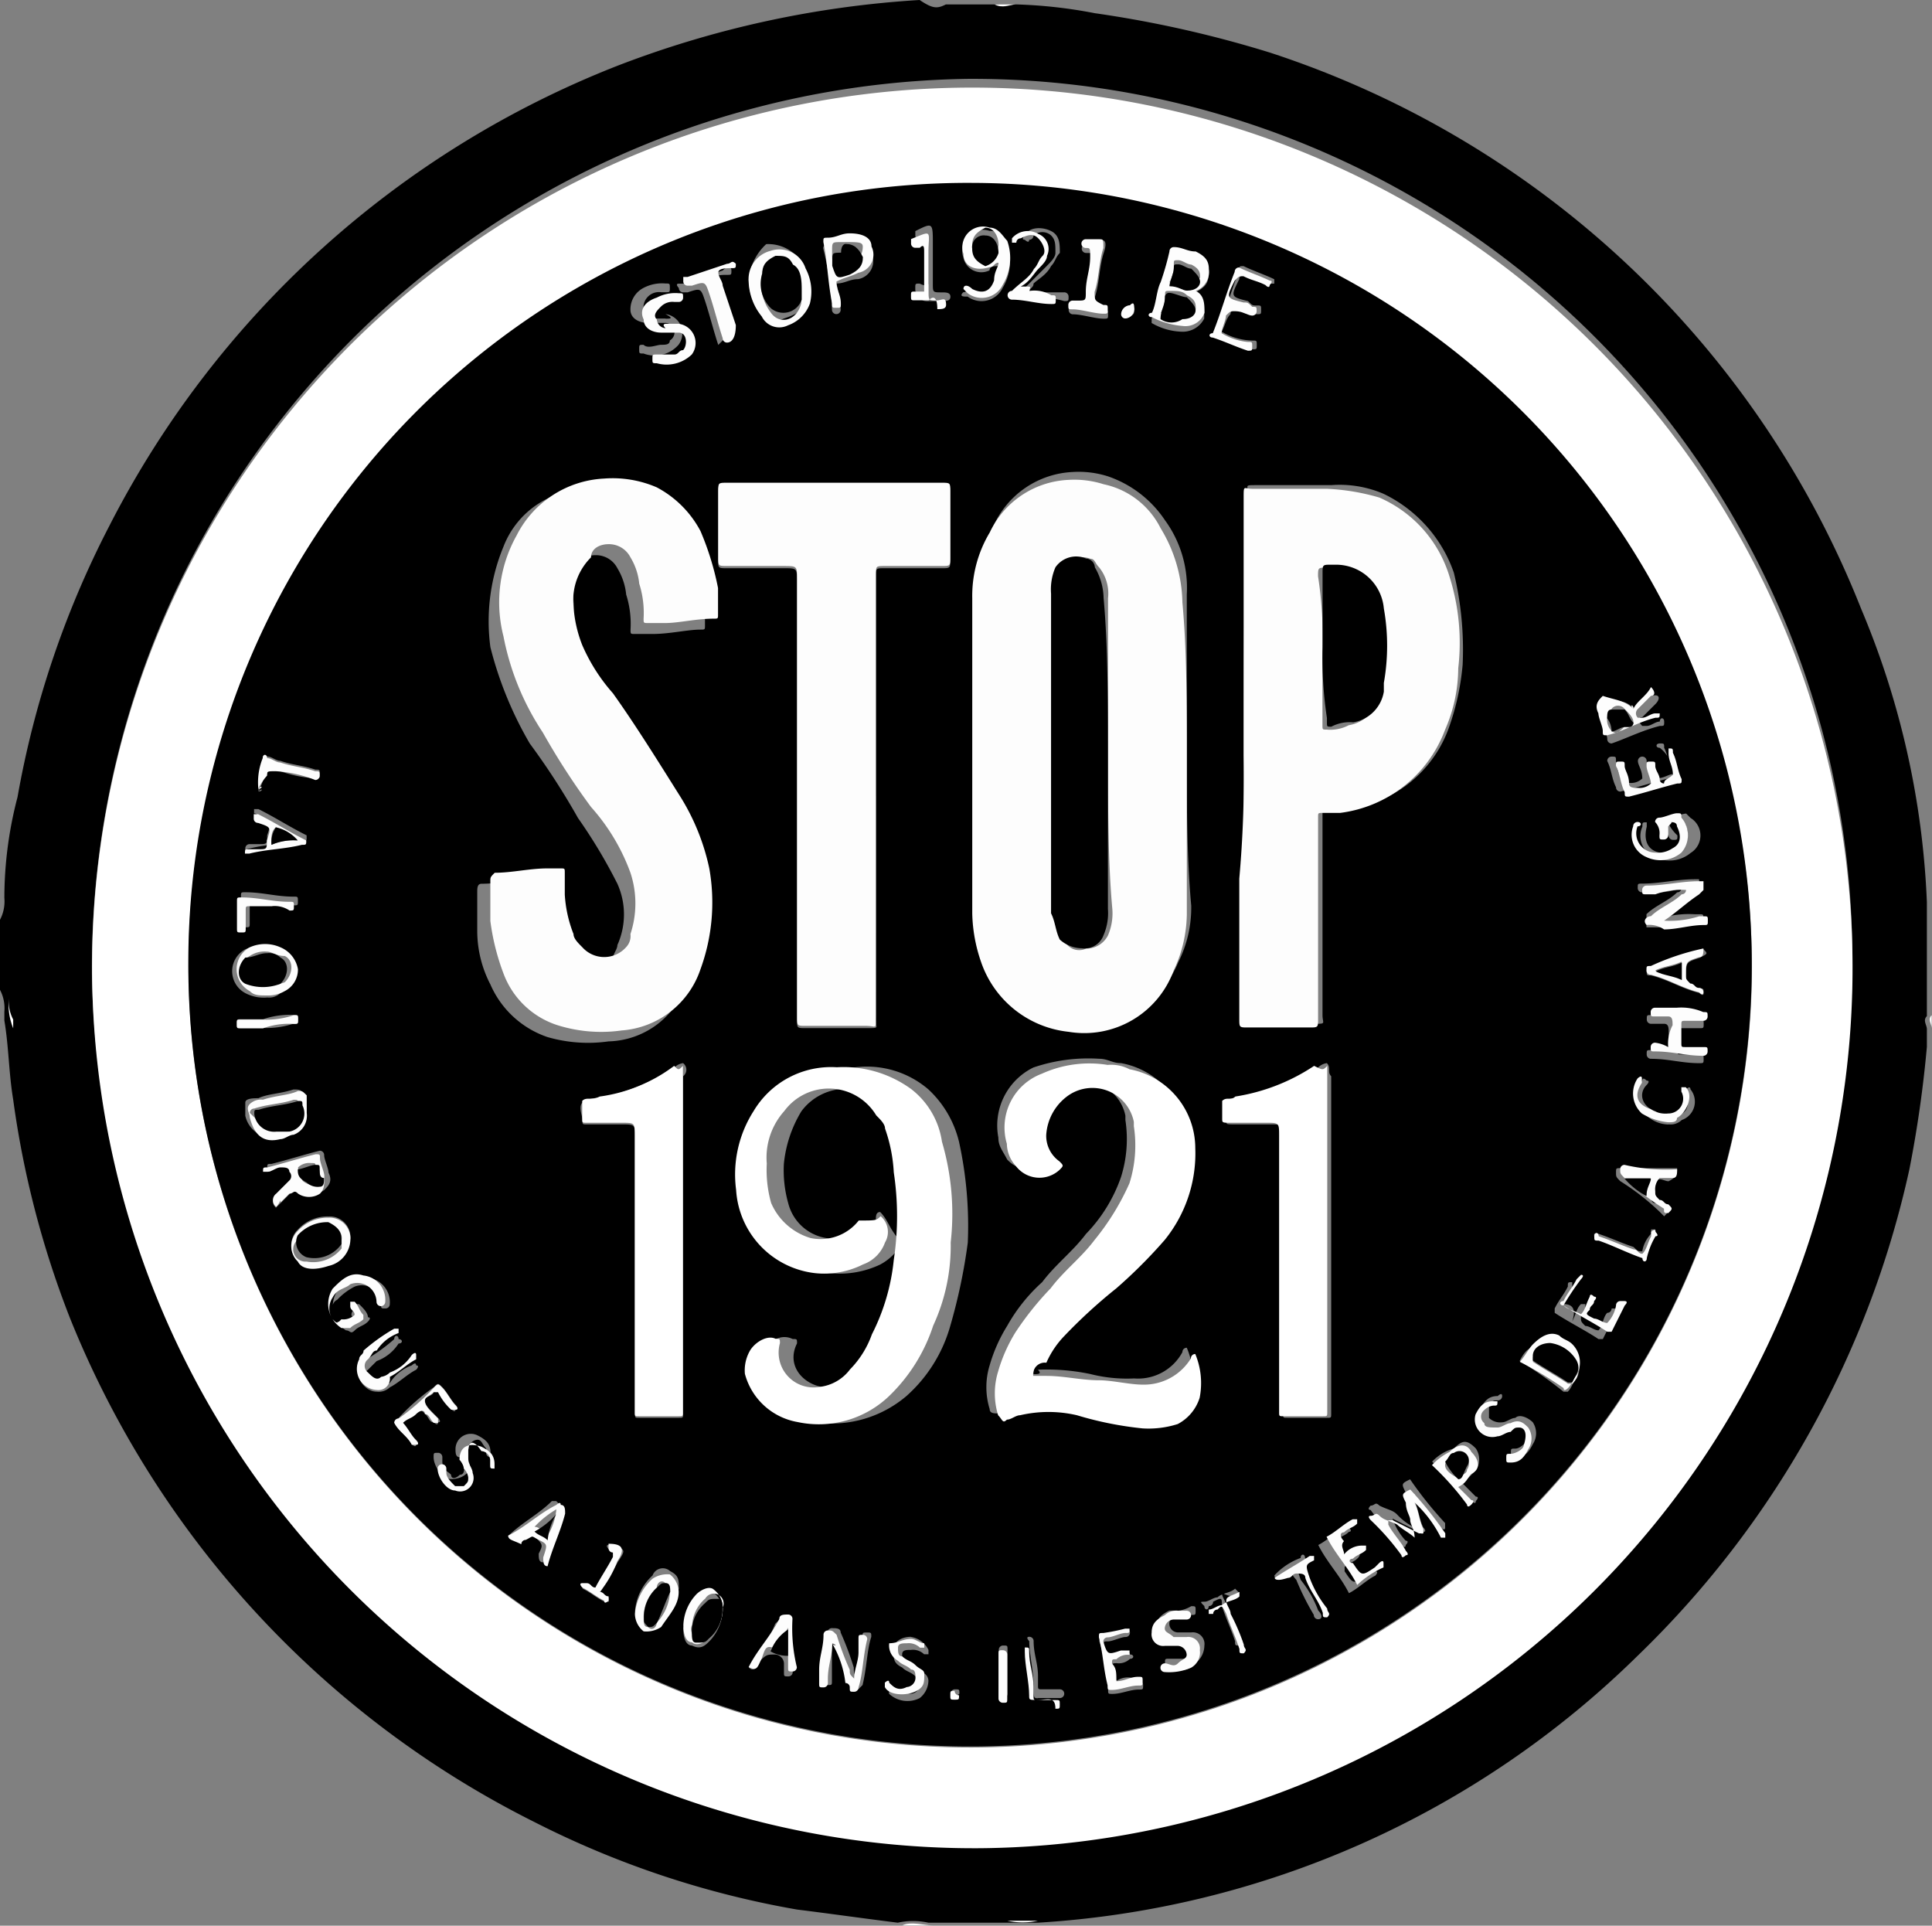 <?xml version="1.0" encoding="UTF-8"?>
<!-- Created with Inkscape (http://www.inkscape.org/) -->
<svg width="128.35mm" height="127.92mm" version="1.1" viewBox="0 0 128.35 127.92" xmlns="http://www.w3.org/2000/svg" xmlns:cc="http://creativecommons.org/ns#" xmlns:dc="http://purl.org/dc/elements/1.1/" xmlns:rdf="http://www.w3.org/1999/02/22-rdf-syntax-ns#">
 <rect x="0" y="0" width="128.35" height="127.92" fill="#808080" stroke="none"/>
 <g transform="matrix(3.12 0 0 3.12 .003 -.019)" data-name="Groupe 12">
  <g data-name="Groupe 11">
   <path transform="translate(-267.8,-1120.2)" d="m287.94 1120.3h1.119c0.093 0.093 0.28 0 0.373 0a10.286 10.286 0 0 1 1.678 0.187 24.116 24.116 0 0 1 3.73 0.839 20.318 20.318 0 0 1 12.588 11.842 17.918 17.918 0 0 1 1.4 6.247v2.425c-0.093 0.093 0 0.186 0 0.28v0.373a25.144 25.144 0 0 1-0.373 2.611 20.489 20.489 0 0 1-5.781 10.35 19.919 19.919 0 0 1-12.775 5.688h-2.331a1.523 1.523 0 0 0-0.653 0c-0.746-0.093-1.4-0.187-2.145-0.28a19.77 19.77 0 0 1-5.595-1.865 20.567 20.567 0 0 1-9.884-10.723 20.192 20.192 0 0 1-1.212-4.662c-0.093-0.559-0.093-1.119-0.187-1.679v-0.186a0.841 0.841 0 0 0-0.093-0.466v-1.492a0.841 0.841 0 0 0 0.093-0.466 8.468 8.468 0 0 1 0.28-2.145 20.156 20.156 0 0 1 1.958-5.781 20.584 20.584 0 0 1 10.817-9.791 21.459 21.459 0 0 1 6.434-1.4c0.279 0.188 0.373 0.188 0.559 0.094zm-18.183 20.7a18.744 18.744 0 1 0 18.649-19.115 18.924 18.924 0 0 0-18.649 19.116z" data-name="Tracé 31"/>
   <g fill="#fff">
    <path transform="translate(-267.81,-1121.7)" d="m268.09 1143.6a1.383 1.383 0 0 1-0.093-0.653 0.841 0.841 0 0 0 0.093 0.466z" data-name="Tracé 32"/>
    <path transform="translate(-269.35,-1123.2)" d="m291.45 1164.1h-0.653a1.525 1.525 0 0 0 0.653 0z" data-name="Tracé 33"/>
    <path transform="translate(-269.19,-1123.2)" d="m288.4 1164.2c0.187-0.093 0.466 0 0.653 0z" data-name="Tracé 34"/>
    <path transform="translate(-269.33,-1120.2)" d="m290.97 1120.3c-0.187 0-0.28 0.093-0.466 0z" data-name="Tracé 35"/>
    <path transform="translate(-269.22,-1120.2)" d="m288.9 1120.4z" data-name="Tracé 36"/>
    <path transform="translate(-270.77,-1121.6)" d="m311.8 1140.8z" data-name="Tracé 37"/>
    <path transform="translate(-270.77,-1121.8)" d="m311.9 1143.7c0-0.093-0.093-0.187 0-0.28z" data-name="Tracé 38"/>
    <path transform="translate(-267.94,-1120.3)" d="m269.9 1141.1a18.743 18.743 0 1 1 18.929 18.556 18.785 18.785 0 0 1-18.929-18.556zm18.743-16.878a16.645 16.645 0 1 0 16.6 16.691 16.715 16.715 0 0 0-16.601-16.69z" data-name="Tracé 39"/>
   </g>
   <path transform="translate(-268.09,-1120.5)" d="m288.79 1124.4a16.645 16.645 0 1 1-16.691 16.6 16.6 16.6 0 0 1 16.691-16.6zm8.952 28.44 0.56 0.28s0.093 0.093 0.093 0c0.093 0 0-0.093 0-0.093-0.093-0.186-0.093-0.373-0.187-0.559h0.093c0.186 0.186 0.28 0.373 0.466 0.559 0 0 0.093 0.093 0.093 0v-0.093a8.162 8.162 0 0 1-0.746-0.932c-0.187 0.093-0.187 0.093-0.093 0.28 0 0.093 0.093 0.187 0.093 0.373 0 0.093 0.093 0.28 0.093 0.373a1.285 1.285 0 0 1-0.373-0.28c-0.093-0.093-0.186-0.093-0.373-0.186-0.093-0.093-0.093 0-0.187 0-0.093 0.093 0 0.093 0 0.093a5.34 5.34 0 0 0 0.653 0.746s0.093 0.093 0.093 0c0.093-0.093 0-0.093 0-0.093a1.319 1.319 0 0 1-0.28-0.466zm-4.383-16.318v-3.357a2.441 2.441 0 0 0-0.466-1.585 2.386 2.386 0 0 0-1.212-0.932 2.05 2.05 0 0 0-0.746-0.093 1.949 1.949 0 0 0-1.678 1.119 3.908 3.908 0 0 0-0.373 1.4v6.714a3.964 3.964 0 0 0 0.187 1.026 2.008 2.008 0 0 0 1.865 1.492 2.135 2.135 0 0 0 2.238-1.306 2.581 2.581 0 0 0 0.28-1.212c-0.095-1.028-0.095-2.147-0.095-3.266zm1.212 0v5.595c0 0.187 0 0.187 0.186 0.187h1.305c0.28 0 0.187 0 0.187-0.187v-4.289c0-0.093 0-0.093 0.093-0.093h0.373a2.632 2.632 0 0 0 2.238-1.772 5.378 5.378 0 0 0 0.28-1.305 6.98 6.98 0 0 0-0.187-1.958 2.93 2.93 0 0 0-1.492-1.678 2.364 2.364 0 0 0-1.119-0.187h-1.585c-0.28 0-0.186 0-0.186 0.187-0.093 1.863-0.093 3.635-0.093 5.5zm-14.267-3.17a1.817 1.817 0 0 1 0.093-0.746c0.093-0.187 0.186-0.28 0.373-0.28a0.513 0.513 0 0 1 0.466 0.28 1.324 1.324 0 0 1 0.186 0.559 2.055 2.055 0 0 1 0.093 0.746c0 0.093 0 0.093 0.093 0.093h0.373c0.373 0 0.746-0.093 1.026-0.093 0.093 0 0.093 0 0.093-0.093v-0.559a4.617 4.617 0 0 0-0.373-1.212 1.818 1.818 0 0 0-0.932-0.932 2.368 2.368 0 0 0-1.119-0.186 1.9 1.9 0 0 0-1.865 1.212 4.154 4.154 0 0 0-0.28 2.145 7.912 7.912 0 0 0 0.839 2.051 15.22 15.22 0 0 1 1.026 1.585 11.092 11.092 0 0 1 0.839 1.4 1.589 1.589 0 0 1 0 1.305c0 0.093-0.093 0.186-0.093 0.28a0.565 0.565 0 0 1-0.932 0c-0.093-0.093-0.093-0.186-0.187-0.28a2.724 2.724 0 0 1-0.187-0.839v-0.466c0-0.093 0-0.093-0.093-0.093h-0.28c-0.373 0-0.746 0.093-1.119 0.093-0.093 0-0.093 0.093-0.093 0.186v0.839a2.483 2.483 0 0 0 0.28 1.119 2.043 2.043 0 0 0 1.212 1.119 3.107 3.107 0 0 0 1.305 0.093 1.791 1.791 0 0 0 1.678-1.305 3.413 3.413 0 0 0 0.187-2.145 4.75 4.75 0 0 0-0.653-1.585c-0.373-0.746-0.932-1.4-1.4-2.145-0.187-0.373-0.466-0.653-0.653-1.026a6.354 6.354 0 0 0 0.098-1.12zm6.434 4.1v-4.662c0-0.186 0-0.186 0.186-0.186h1.212c0.187 0 0.187 0 0.187-0.186v-1.4c0-0.186 0-0.186-0.187-0.186h-4.569c-0.187 0-0.187 0-0.187 0.186v1.4c0 0.186 0 0.186 0.187 0.186h1.212c0.28 0 0.28 0 0.28 0.28v9.325c0 0.187 0 0.187 0.186 0.187h1.305c0.28 0 0.186 0 0.186-0.187q3e-3 -2.516 3e-3 -4.755zm0.093 8.859c-0.093 0-0.093 0.093-0.093 0.186a0.931 0.931 0 0 1-1.026 0.373 1 1 0 0 1-0.839-0.746 2.581 2.581 0 0 1-0.093-0.839 2.651 2.651 0 0 1 0.373-1.119 1.179 1.179 0 0 1 1.958 0.093c0.093 0.093 0.093 0.186 0.186 0.28a2.759 2.759 0 0 1 0.187 0.932 6.252 6.252 0 0 1 0 1.865 4.472 4.472 0 0 1-0.466 1.585 2.031 2.031 0 0 1-0.466 0.746 1.5 1.5 0 0 1-0.653 0.373c-0.559 0.093-1.119-0.373-0.839-0.932 0-0.093 0-0.093-0.093-0.093a0.391 0.391 0 0 0-0.56 0.28 0.841 0.841 0 0 0-0.093 0.466 1.41 1.41 0 0 0 1.119 1.026 2.456 2.456 0 0 0 1.958-0.559 3.133 3.133 0 0 0 0.932-1.492 12 12 0 0 0 0.373-1.772 8.349 8.349 0 0 0-0.186-2.145 2.238 2.238 0 0 0-0.653-1.119 2.01 2.01 0 0 0-1.585-0.466 2.254 2.254 0 0 0-1.772 0.932 2.162 2.162 0 0 0-0.373 1.678 1.9 1.9 0 0 0 1.678 1.772 2.007 2.007 0 0 0 1.026-0.187 1.124 1.124 0 0 0 0.466-0.466c-0.279-0.277-0.279-0.463-0.465-0.65zm3.264 3.45c0-0.187 0.093-0.28 0.093-0.373 0.093-0.186 0.28-0.373 0.373-0.559 0.373-0.373 0.746-0.653 1.119-1.026a5.344 5.344 0 0 0 1.026-1.026 2.926 2.926 0 0 0 0.653-1.958 1.7 1.7 0 0 0-1.4-1.678c-0.187 0-0.28-0.093-0.466-0.093a3.628 3.628 0 0 0-1.4 0.186 1.376 1.376 0 0 0-0.746 1.492c0 0.186 0.093 0.28 0.187 0.466a0.706 0.706 0 0 0 0.932 0.093c0.093-0.093 0.093-0.093 0-0.186a0.806 0.806 0 0 1-0.28-0.56c0-0.373 0.093-0.746 0.466-0.839a0.9 0.9 0 0 1 1.4 0.56v0.093a2.684 2.684 0 0 1-0.093 1.212 3.289 3.289 0 0 1-0.746 1.212c-0.28 0.373-0.653 0.653-0.932 1.026a3.651 3.651 0 0 0-0.746 0.932 3.315 3.315 0 0 0-0.373 0.839 1.58 1.58 0 0 0 0 0.932c0 0.093 0.093 0.093 0.186 0.093s0.187-0.093 0.28-0.093a1.8 1.8 0 0 1 1.212 0l1.4 0.28a1.82 1.82 0 0 0 0.746-0.093 0.591 0.591 0 0 0 0.466-0.56 1.534 1.534 0 0 0-0.093-0.932 0.091 0.091 0 0 0-0.093 0.093 1.071 1.071 0 0 1-1.026 0.56 3.172 3.172 0 0 1-0.932-0.093 4.545 4.545 0 0 0-1.119-0.093c0.093 0.095 0 0.095-0.09 0.095zm-7.46-6.62a0.326 0.326 0 0 0-0.186 0.093 4.744 4.744 0 0 1-1.585 0.653 0.561 0.561 0 0 0-0.373 0.093c-0.093 0.093 0 0.28 0 0.373s0 0.093 0.093 0.093h0.746c0.28 0 0.28 0 0.28 0.28v5.874c0 0.093 0 0.093 0.093 0.093h0.839c0.093 0 0.093 0 0.093-0.093v-7.18a0.175 0.175 0 0 0 1e-3 -0.277zm13.707 0a0.326 0.326 0 0 0-0.187 0.093 4.51 4.51 0 0 1-1.678 0.653c-0.093 0-0.28 0-0.28 0.093-0.093 0.093 0 0.187 0 0.373 0 0.093 0 0.093 0.186 0.093h0.746c0.28 0 0.28 0 0.28 0.28v5.874c0 0.093 0 0.093 0.093 0.093h0.839c0.093 0 0.093 0 0.093-0.093v-7.18c-0.091-0.091 2e-3 -0.184-0.091-0.277zm-2.8-16.411c0.186-0.093 0.28-0.186 0.28-0.373s-0.186-0.28-0.28-0.373a0.7 0.7 0 0 0-0.466-0.093c-0.093 0-0.093 0-0.093 0.093a5.937 5.937 0 0 0-0.186 0.653c-0.093 0.186-0.093 0.466-0.186 0.653v0.093a1.349 1.349 0 0 0 0.653 0.186 0.513 0.513 0 0 0 0.466-0.28c2e-3 -0.278 2e-3 -0.464-0.184-0.558zm-9.511-0.28a1.347 1.347 0 0 0 0.186 0.653c0.186 0.186 0.373 0.28 0.56 0.186 0.28-0.093 0.466-0.186 0.466-0.466a0.991 0.991 0 0 0-0.093-0.746 0.848 0.848 0 0 0-0.746-0.373 1.152 1.152 0 0 0-0.369 0.747zm10.071 1.119c0.093-0.186 0.093-0.28 0.187-0.373 0-0.093 0.093-0.093 0.187-0.093 0.093 0.093 0.186 0.093 0.373 0.093 0.093 0 0.093 0 0.093-0.093s0-0.093-0.093-0.093-0.093 0-0.186-0.093c-0.373-0.093-0.373-0.093-0.187-0.466 0-0.093 0.093-0.093 0.187-0.093 0.186 0.093 0.28 0.093 0.466 0.187h0.093v-0.093c-0.187-0.093-0.466-0.186-0.653-0.28-0.093 0-0.093 0-0.093 0.093-0.186 0.466-0.28 0.839-0.466 1.305v0.093c0.28 0.093 0.466 0.186 0.746 0.28 0.093 0 0.093 0 0.093-0.093s0-0.093-0.093-0.093a1.348 1.348 0 0 1-0.651-0.187zm-4.756-1.4a0.7 0.7 0 0 1-0.093 0.373 0.341 0.341 0 0 1-0.466 0.186c-0.093-0.093-0.093 0-0.187 0-0.093 0.093 0 0.093 0.093 0.093a0.5 0.5 0 0 0 0.746-0.187 1.1 1.1 0 0 0 0.093-0.932c-0.093-0.187-0.187-0.28-0.373-0.28a0.44 0.44 0 0 0-0.559 0.56 0.391 0.391 0 0 0 0.559 0.28c4e-3 -0.09 0.097-0.09 0.191-0.09zm-7.087 1.119h-0.28a0.2 0.2 0 0 1-0.186-0.187 0.33 0.33 0 0 1 0.373-0.373h0.093c0.093 0 0.093 0 0.093-0.093s0-0.093-0.093-0.093a0.841 0.841 0 0 0-0.466 0.093 0.513 0.513 0 0 0-0.28 0.466c0 0.187 0.187 0.28 0.373 0.28h0.373a0.2 0.2 0 0 1 0.093 0.373c0 0.093-0.093 0.093-0.187 0.093s-0.28 0.093-0.373 0c-0.093 0-0.093 0-0.093 0.093s0 0.093 0.093 0.093a0.676 0.676 0 0 0 0.746-0.187 0.412 0.412 0 0 0-0.28-0.653c0.191 0.098 0.098 0.098 5e-3 0.098zm3.637-0.746c0.187 0 0.28-0.093 0.466-0.093a0.391 0.391 0 0 0 0.28-0.559c-0.093-0.186-0.186-0.373-0.466-0.28a0.842 0.842 0 0 0-0.466 0.093 0.091 0.091 0 0 0-0.093 0.093 6.3 6.3 0 0 1 0.187 1.305 0.093 0.093 0 1 0 0.186 0 3.306 3.306 0 0 0-0.091-0.556zm17.251 13.708h0.28c0.28 0 0.559-0.093 0.839-0.093 0.093 0 0.093 0 0.093-0.093s0-0.093-0.093-0.093h-0.093a2.055 2.055 0 0 0-0.746 0.093c0.28-0.186 0.466-0.373 0.746-0.559l0.093-0.093c0.093 0 0-0.093 0-0.186h-0.093c-0.373 0-0.746 0.093-1.119 0.093-0.093 0-0.093 0-0.093 0.093a0.091 0.091 0 0 0 0.093 0.093h0.186a1.585 1.585 0 0 0 0.653-0.093 0.091 0.091 0 0 1-0.093 0.093c-0.186 0.186-0.466 0.28-0.653 0.466zm-17.344 15.2c0.093 0 0.093 0.093 0 0a5.893 5.893 0 0 1 0.373 0.839 115.15 115.15 0 0 0 0.186 0.187l0.093-0.093c0.093-0.373 0.093-0.746 0.186-1.026 0-0.093 0-0.093-0.093-0.093s-0.093 0-0.093 0.093v0.28c0 0.186-0.093 0.373-0.093 0.559-0.093 0-0.093-0.093-0.093-0.186a6.429 6.429 0 0 0-0.28-0.746c0-0.093-0.093-0.093-0.186-0.093a0.091 0.091 0 0 0-0.093 0.093 2.053 2.053 0 0 0-0.093 0.746v0.28c0 0.093 0 0.093 0.093 0.093s0.093 0 0.093-0.093v-0.839zm4.2-28.72c0-0.093 0.093-0.093 0.093-0.186 0.093-0.093 0.28-0.187 0.373-0.373 0.093-0.093 0.093-0.186 0.187-0.28 0-0.186 0-0.373-0.187-0.466s-0.466-0.093-0.559 0.093c0 0-0.093 0.093 0 0.093 0 0 0.093 0.093 0.093 0a0.091 0.091 0 0 0 0.093-0.093 0.284 0.284 0 0 1 0.373 0c0.093 0.093 0.093 0.186 0.093 0.373 0 0.093-0.093 0.186-0.186 0.28l-0.559 0.559c0 0.093 0 0.093 0.093 0.093a2.585 2.585 0 0 1 0.839 0.093c0.093 0 0.093 0 0.093-0.093a0.091 0.091 0 0 0-0.093-0.093zm12.868 8.859c0-0.093-0.093-0.093 0 0a0.439 0.439 0 0 0-0.559-0.093c-0.093 0.093-0.187 0.187-0.093 0.373 0 0.093 0.093 0.28 0.093 0.373a0.091 0.091 0 0 0 0.093 0.093c0.28-0.093 0.653-0.28 1.026-0.373 0.093 0 0.093 0 0.093-0.093s-0.093-0.093-0.093 0c-0.093 0-0.186 0.093-0.28 0.093h-0.093c-0.093-0.093-0.093-0.186 0-0.186l0.28-0.28c0.093-0.093 0.093-0.186 0-0.186a0.512 0.512 0 0 0-0.468 0.28zm-29.093 6.154a0.342 0.342 0 0 0 0.28-0.093 0.513 0.513 0 0 0 0.28-0.466 0.476 0.476 0 0 0-0.373-0.466 0.8 0.8 0 0 0-0.653 0 0.528 0.528 0 0 0 0 0.932 0.841 0.841 0 0 0 0.465 0.094zm1.772 5.129a0.44 0.44 0 0 0-0.466-0.466 0.847 0.847 0 0 0-0.653 0.28 0.451 0.451 0 0 0 0 0.653 0.552 0.552 0 0 0 0.653 0.093 0.688 0.688 0 0 0 0.465-0.559zm-1.585-0.653 0.187-0.187 0.186-0.187c0.093-0.093 0.093-0.093 0.187 0a0.416 0.416 0 0 0 0.466 0c0.093-0.093 0.186-0.186 0.093-0.373 0-0.093-0.093-0.28-0.093-0.373a0.091 0.091 0 0 0-0.093-0.093c-0.373 0.093-0.653 0.187-1.026 0.28-0.093 0-0.093 0-0.093 0.093s0.093 0.093 0.093 0c0.093 0 0.187-0.093 0.28-0.093s0.093 0 0.186 0.093v0.186l-0.28 0.28c-0.187 0.188-0.187 0.281-0.094 0.375zm26.482 3.264a8.049 8.049 0 0 1 0.932 0.653h0.093c0.093-0.093 0.093-0.187 0.187-0.28a0.574 0.574 0 0 0-0.093-0.653c-0.093-0.093-0.186-0.186-0.28-0.186a0.449 0.449 0 0 0-0.56 0.186q-0.14 0-0.28 0.28zm-25.829-5.315a0.705 0.705 0 0 0-0.093-0.373c0-0.093-0.093-0.093-0.187-0.093-0.28 0.093-0.56 0.093-0.746 0.186-0.093 0-0.28 0-0.28 0.093v0.28a0.6 0.6 0 0 0 0.653 0.466 0.342 0.342 0 0 0 0.28-0.093 0.476 0.476 0 0 0 0.372-0.466zm29-1.305h-0.373c-0.093 0-0.093 0-0.093 0.093a0.091 0.091 0 0 0 0.093 0.093c0.373 0 0.653 0.093 1.026 0.093 0.093 0 0.093 0 0.093-0.093s0-0.093-0.093-0.093h-0.372c-0.093 0-0.093 0-0.093-0.093v-0.373c0-0.093 0-0.093 0.093-0.093h0.373c0.093 0 0.093 0 0.093-0.093s0-0.093-0.093-0.093a1.181 1.181 0 0 1-0.559-0.093h-0.466c-0.093 0-0.093 0-0.093 0.093a0.091 0.091 0 0 0 0.093 0.093h0.28c0.093 0 0.093 0.093 0.093 0.187zm0-4.849h0.187c0.093 0 0.187 0 0.187 0.093a0.41 0.41 0 0 1-0.093 0.466 0.561 0.561 0 0 1-0.373 0.093c-0.28 0-0.466-0.186-0.373-0.559v-0.093c-0.093 0-0.093 0-0.093 0.093a0.482 0.482 0 0 0 0.28 0.653 0.7 0.7 0 0 0 0.746-0.093 0.436 0.436 0 0 0 0-0.746l-0.093-0.093c-0.093 0-0.28 0.093-0.373 0.093a0.091 0.091 0 0 0-0.093 0.093 0.343 0.343 0 0 0 0.093 0.28 0.091 0.091 0 0 0 0.093 0.093c0.093 0 0.093 0 0.093-0.093-0.19-0.187-0.19-0.28-0.19-0.28zm-27.974 10.537a0.326 0.326 0 0 0-0.186 0.093h-0.187c-0.093-0.093-0.187-0.373 0-0.466a1.29 1.29 0 0 1 0.373-0.28 0.411 0.411 0 0 1 0.559 0.373c0 0.093 0 0.093 0.093 0.093a0.091 0.091 0 0 0 0.093-0.093 0.522 0.522 0 0 0-0.466-0.559 0.846 0.846 0 0 0-0.653 0.28 0.607 0.607 0 0 0 0.187 0.839c0.093 0 0.093 0.093 0.186 0s0.186-0.093 0.28-0.186c0 0 0.093-0.093 0-0.093 0-0.093-0.093-0.186-0.187-0.28h-0.093s-0.093 0 0 0.093c-0.094 0.093-0.094 0.186-1e-3 0.186zm7.926-20.794c0.093 0 0.093-0.093 0.093-0.187l-0.28-0.839c0-0.093-0.093-0.186-0.093-0.28s0.187-0.093 0.28-0.093 0.093 0 0.093-0.093-0.093-0.093-0.187 0l-0.839 0.28h-0.093c-0.093 0 0 0.093 0 0.093a0.091 0.091 0 0 0 0.093 0.093h0.093c0.28-0.093 0.28-0.093 0.373 0.187s0.186 0.653 0.28 0.932c0.185-0.186 0.092-0.093 0.185-0.093zm-7.46 22.379a0.343 0.343 0 0 0 0.28-0.093c0.186-0.093 0.373-0.28 0.559-0.373 0 0 0.093-0.093 0-0.093 0-0.093-0.093 0-0.093 0a0.931 0.931 0 0 0-0.466 0.373c-0.093 0-0.093 0.093-0.187 0.093a0.342 0.342 0 0 1-0.28-0.093 0.175 0.175 0 0 1 0-0.28l0.187-0.186a0.931 0.931 0 0 0 0.466-0.373c0.093 0 0.093-0.093 0-0.093 0-0.093-0.093-0.093-0.093 0a3.953 3.953 0 0 1-0.653 0.466c-0.093 0-0.093 0.093-0.093 0.186-0.095 0.093 0.092 0.466 0.372 0.466zm20.607 3.543c-0.093-0.093-0.093-0.186-0.186-0.186-0.093-0.093 0-0.093 0-0.186 0.093-0.093 0.186-0.093 0.28-0.187 0 0 0.093 0 0-0.093 0 0-0.093-0.093-0.093 0-0.187 0.093-0.373 0.28-0.559 0.373 0.186 0.373 0.466 0.653 0.653 1.026 0.187-0.093 0.373-0.28 0.56-0.373 0 0 0.093-0.093 0-0.093 0-0.093-0.093 0-0.093 0l-0.093 0.093c-0.28 0.186-0.28 0.186-0.466-0.093v-0.093c0.093-0.093 0.187-0.093 0.28-0.187 0 0 0.093-0.093 0-0.093h-0.101c0.1-1e-3 -0.09-1e-3 -0.183 0.092zm6.993-16.691c-0.093 0-0.187 0.093-0.373 0.093-0.093 0-0.093 0-0.093-0.093s-0.093-0.187-0.093-0.28a0.093 0.093 0 1 0-0.186 0c0 0.093 0.093 0.186 0.093 0.373a0.343 0.343 0 0 1-0.28 0.093c-0.093 0-0.093 0-0.187-0.093 0-0.093-0.093-0.186-0.093-0.373 0-0.093 0-0.093-0.093-0.093a0.091 0.091 0 0 0-0.093 0.093c0.093 0.186 0.093 0.373 0.187 0.559a0.091 0.091 0 0 0 0.093 0.093c0.373-0.093 0.653-0.186 1.026-0.28 0.093 0 0.093 0 0.093-0.093-0.093-0.186-0.093-0.373-0.187-0.559 0-0.093 0-0.093-0.093-0.093s-0.093 0.093 0 0.093a0.726 0.726 0 0 1 0.279 0.56zm-27.041 13.8c0.093-0.093 0.186-0.186 0.28-0.186 0.093-0.093 0.093-0.093 0.187 0s0.093 0.186 0.187 0.186c0 0 0.093 0.093 0.093 0 0.093 0 0-0.093 0-0.093l-0.093-0.093c-0.093-0.093-0.187-0.187-0.187-0.28s0.187-0.093 0.187-0.186h0.093a1.282 1.282 0 0 1 0.28 0.373s0.093 0.093 0.093 0c0.093 0 0-0.093 0-0.093-0.093-0.093-0.187-0.28-0.28-0.373s-0.093-0.093-0.186 0a4.663 4.663 0 0 0-0.746 0.653l-0.093 0.093c0.093 0.187 0.28 0.28 0.373 0.466 0 0 0.093 0.093 0.093 0 0.093 0 0-0.093 0-0.093a1.282 1.282 0 0 1-0.282-0.373zm11.19-23.871h0.28c0.093 0 0.187 0 0.187-0.093s-0.093-0.093-0.187-0.093c-0.187 0-0.187 0-0.187-0.186v-0.839c0-0.466 0-0.466-0.373-0.28v0.093a0.091 0.091 0 0 0 0.093 0.093h0.093c0.093 0 0.093 0 0.093 0.093v0.839c0 0.093-0.187 0-0.187 0-0.093 0-0.093 0-0.093 0.093s0 0.093 0.093 0.093c0 0.188 0.093 0.188 0.187 0.188zm4.01 29.373a0.342 0.342 0 0 1-0.093-0.28c0-0.093 0-0.093 0.093-0.093a0.342 0.342 0 0 0 0.28-0.093c0.093 0 0.093-0.093 0-0.093 0 0 0-0.093-0.093 0h-0.093c-0.28 0.093-0.28 0.093-0.373-0.186 0-0.093 0-0.093 0.093-0.093s0.28-0.093 0.373-0.093a0.091 0.091 0 0 0 0.093-0.093c0-0.093-0.093-0.093-0.093 0a4.04 4.04 0 0 0-0.466 0.093 0.091 0.091 0 0 0-0.093 0.093 3.968 3.968 0 0 1 0.187 1.026c0 0.093 0 0.093 0.093 0.093 0.187 0 0.373-0.093 0.559-0.093 0.093 0 0.093 0 0.093-0.093a0.091 0.091 0 0 0-0.093-0.093 0.416 0.416 0 0 0-0.469 0zm-0.373-30.678a0.343 0.343 0 0 0-0.28 0.093 0.093 0.093 0 0 0 0 0.187c0.187 0 0.187 0 0.093 0.187 0 0.28-0.093 0.466-0.093 0.746 0 0.187 0 0.187-0.186 0.187h-0.093c-0.093 0-0.093 0-0.093 0.093a0.091 0.091 0 0 0 0.093 0.093c0.187 0 0.466 0.093 0.653 0.093 0.093 0 0.093 0 0.093-0.093s0-0.093-0.093-0.093c-0.186 0-0.186 0-0.186-0.28 0.093-0.28 0.093-0.653 0.186-0.932s-2e-3 -0.281-0.091-0.281zm8.952 25.27c0.093 0 0.186 0.187 0.186 0.28-0.093 0.093-0.186 0.186-0.28 0.186s-0.093 0-0.093 0.093 0 0.093 0.093 0.093c0.186 0 0.28-0.093 0.373-0.28a0.424 0.424 0 0 0 0-0.466c-0.093-0.093-0.28-0.186-0.373-0.093-0.093 0-0.187 0.093-0.28 0.093a0.343 0.343 0 0 1-0.28-0.093v-0.28c0.093-0.093 0.093-0.093 0.187-0.093a0.091 0.091 0 0 0 0.093-0.093c0-0.093-0.093 0-0.093 0-0.187 0-0.28 0.093-0.373 0.28a0.231 0.231 0 0 0 0.093 0.373c0.093 0.093 0.187 0.093 0.373 0.093 0.093 0 0.187-0.093 0.28-0.093zm0.932-2.611c0.093-0.186 0.186-0.28 0.186-0.373v-0.093c-0.093 0-0.093 0-0.093 0.093-0.093 0.187-0.187 0.28-0.28 0.466v0.093c0.28 0.186 0.653 0.373 0.932 0.559h0.093l0.28-0.559v-0.093h-0.093a0.091 0.091 0 0 1-0.093 0.093c-0.093 0.093-0.093 0.28-0.187 0.373-0.093 0-0.187-0.093-0.28-0.093-0.093-0.093-0.093-0.093-0.093-0.186s0.093-0.093 0.093-0.187v-0.093h-0.093c-0.093 0.093-0.093 0.186-0.187 0.373 0.093-0.28 0-0.373-0.187-0.373zm-17.344 7.74c0.093 0.093 0.186 0 0.186-0.093 0.186-0.186 0.186-0.186 0.373-0.186a0.2 0.2 0 0 1 0.187 0.186v0.187c0 0.093 0 0.093 0.093 0.093a0.091 0.091 0 0 0 0.093-0.093 3.5 3.5 0 0 0-0.093-1.026c0-0.093 0-0.093-0.093-0.093s-0.093 0-0.187 0.093a3.49 3.49 0 0 1-0.56 0.932zm-5.129-2.8c0.093 0.093 0.093 0.093 0.187 0.093a0.091 0.091 0 0 0 0.093-0.093c0.187-0.093 0.093-0.093 0.28 0 0.187 0.186 0.187 0.186 0.093 0.373 0 0.093 0 0.186 0.093 0.186 0.093-0.373 0.28-0.746 0.373-1.119 0-0.093 0-0.093-0.093-0.186h-0.093c-0.281 0.282-0.654 0.468-0.934 0.748zm14.267 1.585h-0.186c-0.186 0.093-0.28 0.186-0.28 0.373a0.247 0.247 0 0 0 0.28 0.28h0.28a0.186 0.186 0 1 1 0 0.373h-0.28c-0.093 0-0.093 0-0.093 0.093s0 0.093 0.093 0.093a0.44 0.44 0 0 0 0.56-0.093 0.485 0.485 0 0 0 0.186-0.373 0.247 0.247 0 0 0-0.28-0.28h-0.28a0.186 0.186 0 1 1 0-0.373h0.28c0.093 0 0.093 0 0.093-0.093s0-0.093-0.093-0.093a0.722 0.722 0 0 1-0.281 0.097zm-5.688 0.559c-0.187 0-0.373 0.093-0.373 0.28s0 0.28 0.186 0.373c0.093 0.093 0.187 0.093 0.28 0.186s0.093 0.093 0.093 0.187a0.2 0.2 0 0 1-0.187 0.186c-0.093 0-0.28-0.093-0.373-0.093h-0.093v0.093a0.574 0.574 0 0 0 0.653 0.093 0.484 0.484 0 0 0 0.186-0.373 0.2 0.2 0 0 0-0.186-0.187c-0.093-0.093-0.187-0.093-0.28-0.186-0.093 0-0.093-0.093-0.093-0.187s0.093-0.093 0.187-0.093a0.343 0.343 0 0 1 0.28 0.093h0.093v-0.093a0.5 0.5 0 0 0-0.374-0.276zm16.878-14.64c-0.373 0.093-0.746 0.28-1.119 0.373a0.091 0.091 0 0 0-0.093 0.093c0 0.093 0 0.093 0.093 0.093 0.373 0.093 0.653 0.28 1.026 0.373 0 0 0.093 0.093 0.093 0s0-0.093-0.093-0.093-0.093-0.093-0.187-0.093-0.093-0.093-0.093-0.186c0-0.28 0-0.28 0.28-0.373 0.185-0.091 0.185-0.091 0.091-0.184zm-29.746-2.331v-0.093c-0.373-0.186-0.653-0.373-1.026-0.559h-0.093v0.093a0.091 0.091 0 0 1 0.093 0.093c0.28 0.093 0.28 0.093 0.186 0.373 0 0.187 0 0.187-0.186 0.187h-0.187a0.091 0.091 0 0 0-0.093 0.093c0 0.093 0 0 0.093 0 0.373-0.093 0.746-0.093 1.119-0.187-1e-3 0.096 0.093 0 0.093 0zm3.45 12.961a0.2 0.2 0 0 1 0.187-0.186c0.093 0 0.093 0.093 0.186 0.186v0.093a0.091 0.091 0 0 0 0.093 0.093c0.093 0 0-0.093 0-0.093 0-0.187-0.093-0.28-0.28-0.373a0.326 0.326 0 0 0-0.466 0.28c0 0.093 0 0.187 0.093 0.187a0.326 0.326 0 0 0 0.093 0.186c0 0.093 0 0.186-0.093 0.186-0.093 0.093-0.187 0.093-0.187 0-0.093-0.093-0.186-0.093-0.186-0.28v-0.093a0.091 0.091 0 0 0-0.093-0.093c-0.093 0-0.093 0-0.093 0.093 0 0.186 0.186 0.466 0.373 0.466 0.28 0 0.466-0.186 0.373-0.373 0-0.093-0.093-0.187-0.093-0.28 0.092 0.098 0.092 0 0.092 0zm4.569 3.823c0 0.28 0.093 0.373 0.186 0.373 0.187 0.093 0.28 0 0.373-0.093a1.007 1.007 0 0 0 0.28-0.653 0.485 0.485 0 0 0-0.186-0.373c-0.187-0.093-0.28 0-0.373 0.093-0.095 0.19-0.188 0.47-0.281 0.656zm15.945-3.543 0.839 0.839s0.093 0.093 0.093 0c0 0 0.093-0.093 0-0.093l-0.28-0.28 0.28-0.28a0.416 0.416 0 0 0 0-0.466c-0.187-0.187-0.28-0.187-0.466 0a1 1 0 0 0-0.467 0.283zm5.222-6.248h-1.212c-0.093 0-0.093 0-0.093 0.093s0 0.093 0.093 0.186a5.132 5.132 0 0 1 0.839 0.653l0.093 0.093c0.093-0.093 0.093-0.093 0-0.187-0.093 0-0.093-0.093-0.186-0.093s-0.093-0.093-0.093-0.186a0.343 0.343 0 0 1 0.093-0.28c0.093-0.093 0.186 0 0.28 0 0.181-0.089 0.181-0.182 0.181-0.276zm-21.26 8.952c0-0.187 0-0.28-0.187-0.373a0.231 0.231 0 0 0-0.373 0.093 1.152 1.152 0 0 0-0.373 0.746 0.484 0.484 0 0 0 0.186 0.373c0.186 0.093 0.28 0 0.373-0.093a2.791 2.791 0 0 0 0.373-0.743zm21.074-9.884a0.343 0.343 0 0 0 0.28-0.093 0.413 0.413 0 0 0 0.186-0.653s0-0.093-0.093 0c-0.093 0-0.093 0.093 0 0.093 0.093 0.28 0 0.466-0.28 0.466a0.561 0.561 0 0 1-0.373-0.093c-0.28-0.093-0.373-0.373-0.187-0.559 0 0 0.093-0.093 0-0.093-0.093-0.093-0.093 0-0.093 0a0.493 0.493 0 0 0 0.093 0.746 0.713 0.713 0 0 0 0.465 0.189zm-9.138 9.977-0.093-0.093c-0.093 0.093-0.28 0.093-0.373 0.186-0.093 0-0.187 0.093-0.28 0.093s-0.093 0 0 0.093c0 0.093 0.093 0.093 0.093 0a0.091 0.091 0 0 0 0.093-0.093c0.187-0.093 0.187-0.093 0.187 0.093 0.093 0.28 0.186 0.466 0.28 0.746 0 0.093 0 0.093 0.093 0.093s0.093-0.093 0-0.187a4.536 4.536 0 0 1-0.28-0.653c0-0.093-0.093-0.187-0.093-0.28 0.186 0.093 0.28 0.093 0.373 0zm0.746-0.373a0.091 0.091 0 0 0 0.093 0.093c0.093 0 0.093-0.093 0.186-0.093 0.093-0.093 0.093 0 0.186 0.093a5.536 5.536 0 0 0 0.373 0.746 0.091 0.091 0 0 0 0.093 0.093c0.093 0 0.093-0.093 0-0.186a2.337 2.337 0 0 0-0.373-0.653c-0.093-0.28-0.093-0.28 0.093-0.373 0 0 0.093 0 0-0.093 0-0.093-0.093-0.093-0.093 0a1.42 1.42 0 0 0-0.56 0.373zm-14.36 0.373c0.093-0.187 0.28-0.466 0.373-0.653 0.186-0.28 0.186-0.28-0.186-0.373 0 0-0.093 0 0 0.093a0.091 0.091 0 0 1 0.093 0.093c0.093 0 0.093 0.093 0 0.093-0.093 0.187-0.28 0.466-0.373 0.653-0.093 0-0.093-0.093-0.187-0.093h-0.093v0.093c0.187 0.093 0.28 0.187 0.466 0.28h0.093v-0.093c-0.095 0-0.095-0.09-0.188-0.09zm-7.273-17.064c0.093 0 0.093-0.094 0 0 0.093-0.187 0.093-0.28 0.187-0.373 0-0.187 0.093-0.187 0.186-0.093a2.722 2.722 0 0 0 0.839 0.186c0.093 0 0.093 0 0.093-0.093s0-0.093-0.093-0.093c-0.28-0.093-0.466-0.093-0.746-0.187-0.093 0-0.187-0.093-0.28-0.093h-0.093c0 0.28-0.093 0.466-0.093 0.746zm0.28 2.424h0.466c0.093 0 0.093 0 0.093-0.093s0-0.093-0.093-0.093c-0.373 0-0.653-0.093-1.026-0.093-0.093 0-0.093 0-0.093 0.093v0.56a0.091 0.091 0 0 0 0.093 0.093c0.093 0 0.093 0 0.093-0.093v-0.373c0-0.093 0-0.093 0.093-0.093 0.092 0.096 0.185 0.096 0.372 0.096zm29.186 7.366c-0.093 0-0.093 0-0.187-0.093-0.28-0.093-0.466-0.186-0.746-0.28h-0.093c0 0.093 0 0.093 0.093 0.093 0.28 0.093 0.653 0.28 0.932 0.373h0.093c0.093-0.187 0.093-0.373 0.187-0.466v-0.093h-0.093v0.093a0.707 0.707 0 0 0-0.188 0.377zm-12.868 9.511h0.466a0.093 0.093 0 1 0 0-0.186h-0.373c-0.093 0-0.093 0-0.093-0.093v-0.186c0-0.28-0.093-0.466-0.093-0.746a0.091 0.091 0 0 0-0.093-0.093c-0.093 0 0 0.093 0 0.093 0 0.28 0.093 0.653 0.093 0.932s1e-3 0.283 0.091 0.283zm-16.5-14.267a1.822 1.822 0 0 0 0.653-0.093c0.093 0 0.093 0 0.093-0.093s0-0.093-0.093-0.093a1.818 1.818 0 0 0-0.653 0.093h-0.466c-0.093 0-0.093 0-0.093 0.093s0 0.093 0.093 0.093zm15.665 13.708v0.466c0 0.093 0 0.093 0.093 0.093a0.091 0.091 0 0 0 0.093-0.093v-0.932c0-0.093 0-0.093-0.093-0.093a0.091 0.091 0 0 0-0.093 0.093zm2.891-29a0.091 0.091 0 0 0-0.093-0.093 0.2 0.2 0 0 0-0.186 0.187 0.091 0.091 0 0 0 0.093 0.093c0.179-0.087 0.179-0.087 0.179-0.187zm-3.73 29.466c0-0.093 0-0.093-0.093-0.093a0.093 0.093 0 1 0 0 0.186c-7e-3 0.098-7e-3 0 0.086-0.089z" data-name="Tracé 40"/>
   <g fill="#fdfdfd">
    <path transform="translate(-269.3,-1120.9)" d="m294.57 1137v3.357a2.872 2.872 0 0 1-0.28 1.212 2.026 2.026 0 0 1-2.238 1.305 2.215 2.215 0 0 1-1.865-1.492 3.353 3.353 0 0 1-0.186-1.026v-6.714a2.631 2.631 0 0 1 0.373-1.4 1.948 1.948 0 0 1 1.678-1.119 2.055 2.055 0 0 1 0.746 0.093 1.76 1.76 0 0 1 1.212 0.933 3.143 3.143 0 0 1 0.466 1.585c0.094 1.028 0.094 2.146 0.094 3.266zm-1.678 0v-3.357a0.888 0.888 0 0 0-0.186-0.653c-0.093-0.093-0.093-0.187-0.187-0.187a0.577 0.577 0 0 0-0.653 0.187 1.182 1.182 0 0 0-0.093 0.559v6.807a1.324 1.324 0 0 0 0.186 0.559 0.34 0.34 0 0 0 0.466 0.187 0.513 0.513 0 0 0 0.466-0.28 1.182 1.182 0 0 0 0.093-0.559c-0.092-1.025-0.092-2.144-0.092-3.263z" data-name="Tracé 41"/>
    <path transform="translate(-269.71,-1120.9)" d="m296.19 1137v-5.5c0-0.28 0-0.187 0.186-0.187h1.585a4.674 4.674 0 0 1 1.119 0.187 2.677 2.677 0 0 1 1.492 1.678 4.683 4.683 0 0 1 0.187 1.958 3.291 3.291 0 0 1-0.28 1.306 2.754 2.754 0 0 1-2.238 1.772h-0.373c-0.093 0-0.093 0-0.093 0.093v4.289c0 0.186 0 0.186-0.187 0.186h-1.305c-0.186 0-0.186 0-0.186-0.186v-2.983a24.446 24.446 0 0 0 0.093-2.613zm1.678-2.238v1.585c0 0.093 0 0.093 0.093 0.093a0.841 0.841 0 0 0 0.466-0.093 0.792 0.792 0 0 0 0.653-0.653v-0.186a4.524 4.524 0 0 0 0-1.585c-0.093-0.653-0.373-0.932-1.026-0.932h-0.093c-0.187 0-0.187 0-0.187 0.186a8.531 8.531 0 0 1 0.095 1.585z" data-name="Tracé 42"/>
    <path transform="translate(-268.56,-1120.9)" d="m280.77 1133.8a2.723 2.723 0 0 0 0.186 0.839 3.851 3.851 0 0 0 0.653 1.026c0.466 0.653 0.932 1.4 1.4 2.145a4.751 4.751 0 0 1 0.653 1.585 4.139 4.139 0 0 1-0.187 2.145 1.916 1.916 0 0 1-1.678 1.305 3.1 3.1 0 0 1-1.305-0.093 1.819 1.819 0 0 1-1.212-1.119 4.914 4.914 0 0 1-0.28-1.119v-0.839c0-0.093 0-0.093 0.093-0.187 0.373 0 0.746-0.093 1.119-0.093h0.28c0.093 0 0.093 0 0.093 0.093v0.466a2.72 2.72 0 0 0 0.186 0.839c0 0.093 0.093 0.187 0.187 0.28a0.623 0.623 0 0 0 0.932 0 0.343 0.343 0 0 0 0.093-0.28 2.077 2.077 0 0 0 0-1.305 4.306 4.306 0 0 0-0.839-1.4 15.22 15.22 0 0 1-1.026-1.585 5.621 5.621 0 0 1-0.839-2.051 2.913 2.913 0 0 1 0.28-2.145 2.208 2.208 0 0 1 1.865-1.212 2.365 2.365 0 0 1 1.119 0.187 2.234 2.234 0 0 1 0.932 0.932 6.032 6.032 0 0 1 0.373 1.212v0.559c0 0.093 0 0.093-0.093 0.093-0.373 0-0.746 0.093-1.026 0.093h-0.373c-0.093 0-0.093 0-0.093-0.093a2.053 2.053 0 0 0-0.093-0.746 1.326 1.326 0 0 0-0.187-0.56 0.513 0.513 0 0 0-0.466-0.28c-0.186 0-0.373 0.093-0.373 0.28a1.281 1.281 0 0 0-0.374 1.028z" data-name="Tracé 43"/>
    <path transform="translate(-268.91,-1120.9)" d="m287.56 1137.9v4.662c0 0.28 0 0.186-0.187 0.186h-1.305c-0.187 0-0.187 0-0.187-0.186v-9.325c0-0.28 0-0.28-0.28-0.28h-1.212c-0.187 0-0.187 0-0.187-0.187v-1.4c0-0.186 0-0.186 0.187-0.186h4.569c0.186 0 0.186 0 0.186 0.186v1.4c0 0.187 0 0.187-0.186 0.187h-1.212c-0.186 0-0.186 0-0.186 0.186z" data-name="Tracé 44"/>
   </g>
   <g fill="#fff">
    <path transform="translate(-268.93,-1121.8)" d="m287.68 1147.7a0.439 0.439 0 0 1 0.093 0.56 0.767 0.767 0 0 1-0.466 0.466 1.845 1.845 0 0 1-1.026 0.186 1.9 1.9 0 0 1-1.678-1.772 2.508 2.508 0 0 1 0.373-1.679 1.919 1.919 0 0 1 1.772-0.932 2.441 2.441 0 0 1 1.585 0.466 1.73 1.73 0 0 1 0.653 1.119 5.439 5.439 0 0 1 0.186 2.145 4.041 4.041 0 0 1-0.373 1.772 3.651 3.651 0 0 1-0.932 1.492 2.164 2.164 0 0 1-1.958 0.559 1.41 1.41 0 0 1-1.119-1.026 0.84 0.84 0 0 1 0.093-0.466c0.093-0.187 0.373-0.373 0.56-0.28 0.093 0 0.093 0 0.093 0.093a0.742 0.742 0 0 0 0.839 0.932 0.944 0.944 0 0 0 0.653-0.373 2.031 2.031 0 0 0 0.466-0.746 4.471 4.471 0 0 0 0.466-1.585 6.25 6.25 0 0 0 0-1.865 3.313 3.313 0 0 0-0.186-0.932c0-0.093-0.093-0.186-0.187-0.28a1.178 1.178 0 0 0-1.958-0.093 1.486 1.486 0 0 0-0.373 1.119 2.582 2.582 0 0 0 0.093 0.839 1.324 1.324 0 0 0 0.839 0.746 1.035 1.035 0 0 0 1.026-0.373c0.373 0 0.373 0 0.466-0.092z" data-name="Tracé 45"/>
    <path transform="translate(-269.34,-1121.8)" d="m291.34 1151.1h0.28c0.373 0 0.746 0.093 1.119 0.093 0.28 0 0.653 0.093 0.932 0.093a1.17 1.17 0 0 0 1.026-0.559 0.091 0.091 0 0 1 0.093-0.093 1.612 1.612 0 0 1 0.093 0.932 0.954 0.954 0 0 1-0.466 0.559 2.05 2.05 0 0 1-0.746 0.093 7.414 7.414 0 0 1-1.4-0.28 2.668 2.668 0 0 0-1.212 0c-0.093 0-0.187 0.093-0.28 0.093-0.093 0.093-0.093 0-0.187-0.093a1.581 1.581 0 0 1 0-0.932 3.314 3.314 0 0 1 0.373-0.839 6.528 6.528 0 0 1 0.746-0.932c0.28-0.373 0.653-0.653 0.932-1.026a5.288 5.288 0 0 0 0.746-1.212 2.684 2.684 0 0 0 0.093-1.212v-0.093a0.9 0.9 0 0 0-1.4-0.559 1.113 1.113 0 0 0-0.466 0.839 0.665 0.665 0 0 0 0.28 0.559c0.093 0.093 0.093 0.093 0 0.186a0.63 0.63 0 0 1-0.932-0.093 0.712 0.712 0 0 1-0.186-0.466 1.222 1.222 0 0 1 0.746-1.492 2.443 2.443 0 0 1 1.4-0.187 0.841 0.841 0 0 1 0.466 0.093 1.71 1.71 0 0 1 1.4 1.678 2.926 2.926 0 0 1-0.653 1.958 10.637 10.637 0 0 1-1.026 1.026 11.161 11.161 0 0 0-1.119 1.026 1.95 1.95 0 0 0-0.373 0.56 0.247 0.247 0 0 0-0.279 0.28z" data-name="Tracé 46"/>
    <path transform="translate(-268.7,-1121.8)" d="m283.24 1144.5v7.366c0 0.093 0 0.093-0.093 0.093h-0.839c-0.093 0-0.093 0-0.093-0.093v-5.875c0-0.28 0-0.28-0.28-0.28h-0.746c-0.093 0-0.093 0-0.093-0.093v-0.373c0.093-0.093 0.187 0 0.373-0.093a3.385 3.385 0 0 0 1.585-0.653c0.092 0.094 0.092 0.094 0.186 1e-3z" data-name="Tracé 47"/>
    <path transform="translate(-269.68,-1121.8)" d="m297.94 1144.5v7.366c0 0.093 0 0.093-0.093 0.093h-0.839c-0.093 0-0.093 0-0.093-0.093v-5.875c0-0.28 0-0.28-0.28-0.28h-0.746c-0.186 0-0.186 0-0.186-0.093v-0.373c0.093-0.093 0.186 0 0.28-0.093a4.188 4.188 0 0 0 1.678-0.653c0.186 0.094 0.186 0.094 0.279 1e-3z" data-name="Tracé 48"/>
   </g>
   <g fill="#fdfdfd">
    <path transform="translate(-269.57,-1120.6)" d="m295.03 1126.8c0.186 0.093 0.186 0.28 0.186 0.466a0.431 0.431 0 0 1-0.466 0.28 1.728 1.728 0 0 1-0.653-0.187c-0.093 0-0.093-0.093 0-0.093 0.093-0.187 0.093-0.466 0.186-0.653a5.949 5.949 0 0 0 0.187-0.653 0.091 0.091 0 0 1 0.093-0.093c0.186 0 0.28 0.093 0.466 0.093 0.187 0.093 0.28 0.186 0.28 0.373a0.431 0.431 0 0 1-0.279 0.467zm-0.746 0.466a1.015 1.015 0 0 0 0.466 0.093c0.187 0 0.28-0.093 0.28-0.186s0-0.187-0.187-0.28c-0.093-0.093-0.186-0.093-0.373-0.093-0.093 0-0.093 0-0.093 0.093a0.705 0.705 0 0 1-0.093 0.374zm0.186-0.653a0.561 0.561 0 0 0 0.373 0.093c0.187 0 0.187-0.093 0.28-0.187 0-0.093 0-0.186-0.187-0.28-0.093 0-0.186-0.093-0.28-0.093s-0.093 0-0.093 0.093a0.7 0.7 0 0 1-0.092 0.374z" data-name="Tracé 49"/>
    <path transform="translate(-268.96,-1120.6)" d="m284.9 1126.6a0.621 0.621 0 0 1 0.466-0.653 0.587 0.587 0 0 1 0.746 0.373 1.052 1.052 0 0 1 0.093 0.746 0.766 0.766 0 0 1-0.466 0.466 0.415 0.415 0 0 1-0.559-0.187 1.241 1.241 0 0 1-0.28-0.745zm1.119 0.28a1.325 1.325 0 0 0-0.187-0.559 0.707 0.707 0 0 0-0.373-0.187c-0.187 0-0.28 0.187-0.28 0.373a1 1 0 0 0 0.187 0.746c0.186 0.28 0.559 0.187 0.653-0.186z" data-name="Tracé 50"/>
    <path transform="translate(-269.67,-1120.6)" d="m295.68 1127.7a1.325 1.325 0 0 0 0.559 0.187c0.093 0 0.093 0 0.093 0.093s0 0.093-0.093 0.093c-0.28-0.093-0.466-0.187-0.746-0.28-0.093 0-0.093-0.093 0-0.093 0.186-0.466 0.28-0.839 0.466-1.306a0.091 0.091 0 0 1 0.093-0.093c0.186 0.093 0.466 0.187 0.653 0.28 0.093 0 0 0.093 0 0.093s0 0.093-0.093 0c-0.187-0.093-0.28-0.093-0.466-0.187-0.093 0-0.093 0-0.186 0.093-0.186 0.373-0.186 0.373 0.186 0.466 0.093 0 0.093 0 0.187 0.093 0.093 0 0.093 0 0.093 0.093a0.091 0.091 0 0 1-0.093 0.093c-0.093 0-0.187-0.093-0.373-0.093-0.093 0-0.093 0-0.187 0.093 1e-3 0.094-0.093 0.28-0.093 0.375z" data-name="Tracé 51"/>
    <path transform="translate(-269.28,-1120.6)" d="m290.54 1126.2c-0.093 0-0.093 0.093-0.187 0.093-0.28 0.093-0.559 0-0.559-0.28a0.44 0.44 0 0 1 0.559-0.56c0.187 0 0.28 0.186 0.373 0.28a1.1 1.1 0 0 1-0.093 0.932 0.5 0.5 0 0 1-0.746 0.187l-0.093-0.093c0-0.093 0.093-0.093 0.187 0 0.186 0.093 0.373 0.093 0.466-0.186-1e-3 -0.187 0.093-0.28 0.093-0.373zm-0.559-0.373a0.247 0.247 0 0 0 0.28 0.28 0.3 0.3 0 0 0 0.28-0.28c0-0.186-0.093-0.373-0.28-0.373-0.188 0.093-0.281 0.186-0.281 0.373z" data-name="Tracé 52"/>
    <path transform="translate(-269.91,-1122.5)" d="m300.03 1154.5c0.093 0.187 0.093 0.373 0.186 0.56v0.093h-0.093l-0.56-0.28h-0.093v0.093c0.093 0.186 0.28 0.373 0.373 0.559 0 0 0.093 0.093 0 0.093-0.093 0.093-0.093 0-0.093 0a5.322 5.322 0 0 0-0.653-0.746s-0.093-0.093 0-0.093 0.093-0.093 0.187 0 0.186 0.093 0.373 0.186c0.093 0.093 0.28 0.187 0.373 0.28 0-0.186-0.093-0.28-0.093-0.373s-0.093-0.187-0.093-0.373c-0.093-0.187-0.093-0.187 0.093-0.28a8.139 8.139 0 0 1 0.746 0.932v0.093h-0.093a2.579 2.579 0 0 0-0.559-0.746zm-0.56 0.373z" data-name="Tracé 53"/>
    <path transform="translate(-268.79,-1120.6)" d="m282.96 1127.5h0.28a0.412 0.412 0 0 1 0.28 0.653 0.774 0.774 0 0 1-0.746 0.187c-0.093 0-0.093 0-0.093-0.093s0-0.093 0.093-0.093h0.373c0.093 0 0.093-0.093 0.187-0.093 0.093-0.093 0.093-0.373-0.093-0.373h-0.373c-0.186 0-0.373-0.093-0.373-0.28-0.093-0.187 0-0.373 0.28-0.466a0.84 0.84 0 0 1 0.466-0.093c0.093 0 0.093 0 0.093 0.093a0.091 0.091 0 0 1-0.093 0.093h-0.093a0.343 0.343 0 0 0-0.28 0.093c-0.093 0.093-0.186 0.186-0.093 0.28a0.2 0.2 0 0 0 0.186 0.186c-0.093-0.093 0-0.093 0-0.093z" data-name="Tracé 54"/>
    <path transform="translate(-269.07,-1120.6)" d="m286.88 1126.6c0 0.187 0.093 0.28 0.093 0.466 0 0.093 0 0.093-0.093 0.093s-0.093 0-0.093-0.093c-0.093-0.466-0.093-0.839-0.186-1.306 0-0.093 0-0.093 0.093-0.093 0.187 0 0.28-0.093 0.466-0.093 0.28 0 0.466 0.093 0.466 0.28a0.391 0.391 0 0 1-0.28 0.559c-0.187 0.093-0.28 0.093-0.466 0.187zm0.186-0.839h-0.093c-0.186 0-0.186 0-0.186 0.187v0.093c0 0.28 0.093 0.28 0.373 0.187 0.187-0.093 0.28-0.187 0.28-0.373-1e-3 -0.095-0.094-0.095-0.374-0.095z" data-name="Tracé 55"/>
    <path transform="translate(-270.33,-1121.6)" d="m305.39 1141.3c-0.093-0.093 0-0.187 0.093-0.187 0.187-0.186 0.466-0.28 0.653-0.466a0.091 0.091 0 0 0 0.093-0.093 1.588 1.588 0 0 0-0.653 0.093h-0.187c-0.093 0-0.093 0-0.093-0.093a0.091 0.091 0 0 1 0.093-0.093c0.373 0 0.746-0.093 1.119-0.093h0.093v0.187l-0.093 0.093c-0.28 0.186-0.466 0.373-0.746 0.56a2.05 2.05 0 0 0 0.746-0.093h0.093c0.093 0 0.093 0 0.093 0.093s0 0.093-0.093 0.093c-0.28 0-0.56 0.093-0.839 0.093a0.561 0.561 0 0 0-0.372-0.094z" data-name="Tracé 56"/>
    <path transform="translate(-269.06,-1122.7)" d="m286.78 1157.7c0 0.28-0.093 0.466-0.093 0.746v0.093a0.091 0.091 0 0 1-0.093 0.093c-0.093 0-0.093 0-0.093-0.093v-0.28c0-0.28 0.093-0.466 0.093-0.746a0.091 0.091 0 0 1 0.093-0.093c0.093 0 0.093 0 0.186 0.093a6.447 6.447 0 0 0 0.28 0.746c0 0.093 0 0.093 0.093 0.186 0-0.186 0.093-0.373 0.093-0.559v-0.28c0-0.093 0-0.093 0.093-0.093a0.091 0.091 0 0 1 0.093 0.093c-0.093 0.373-0.093 0.746-0.186 1.026a0.091 0.091 0 0 1-0.093 0.093c-0.093 0-0.093 0-0.093-0.093a0.091 0.091 0 0 0-0.093-0.093 2.147 2.147 0 0 0-0.28-0.839c0.093 0.093 0.093 0 0 0z" data-name="Tracé 57"/>
    <path transform="translate(-269.35,-1120.6)" d="m291.27 1126.8a0.7 0.7 0 0 1 0.466 0.093c0.093 0 0.093 0 0.093 0.093s0 0.093-0.093 0.093c-0.28 0-0.559-0.093-0.839-0.093a0.093 0.093 0 0 1 0-0.187c0.187-0.186 0.373-0.28 0.466-0.466 0.093-0.093 0.093-0.187 0.186-0.28s0-0.28-0.093-0.373-0.187-0.093-0.373 0a0.091 0.091 0 0 0-0.093 0.093h-0.093v-0.093a0.44 0.44 0 0 1 0.56-0.093 0.341 0.341 0 0 1 0.186 0.466c0 0.093-0.093 0.187-0.186 0.28s-0.187 0.28-0.373 0.373c0.279 0 0.186 0 0.186 0.094z" data-name="Tracé 58"/>
    <path transform="translate(-270.26,-1121.3)" d="m305.04 1136.4c0.093-0.187 0.28-0.28 0.373-0.466 0.093 0.093 0.093 0.187 0 0.187l-0.28 0.28a0.129 0.129 0 0 0 0 0.187h0.093c0.093 0 0.187-0.093 0.28-0.093h0.093c0 0.093 0 0.093-0.093 0.093-0.373 0.093-0.653 0.28-1.026 0.373-0.093 0-0.093 0-0.093-0.093s-0.093-0.28-0.093-0.373c-0.093-0.186 0-0.28 0.093-0.373 0.28 0.093 0.466 0.093 0.653 0.28-0.093-0.095 0-0.095 0 0zm-0.56 0.187a0.343 0.343 0 0 0 0.093 0.28c0.093 0.093 0.187 0 0.28-0.093h0.093a0.091 0.091 0 0 0 0.093-0.093c0-0.093-0.093-0.187-0.187-0.28a0.175 0.175 0 0 0-0.28 0c2e-3 0.092-0.091 0.092-0.091 0.186z" data-name="Tracé 59"/>
    <path transform="translate(-268.16,-1121.7)" d="m273.85 1142.9c-0.187 0-0.28 0-0.373-0.093a0.528 0.528 0 0 1 0-0.932 0.8 0.8 0 0 1 0.653 0 0.619 0.619 0 0 1 0.373 0.466 0.513 0.513 0 0 1-0.28 0.466 0.7 0.7 0 0 1-0.373 0.093zm0-0.933a0.56 0.56 0 0 0-0.373 0.093c-0.187 0.093-0.187 0.373 0 0.559a1.031 1.031 0 0 0 0.746 0c0.187-0.187 0.187-0.466 0-0.559-0.187 0-0.28-0.093-0.373-0.093z" data-name="Tracé 60"/>
    <path transform="translate(-268.25,-1122.1)" d="m275.71 1148.5a0.591 0.591 0 0 1-0.466 0.559c-0.28 0.093-0.56 0.093-0.653-0.093a0.451 0.451 0 0 1 0-0.653 0.847 0.847 0 0 1 0.653-0.28 0.441 0.441 0 0 1 0.466 0.467zm-0.186 0a0.247 0.247 0 0 0-0.28-0.28 0.846 0.846 0 0 0-0.653 0.28 0.262 0.262 0 0 0 0.186 0.466 0.773 0.773 0 0 0 0.746-0.28z" data-name="Tracé 61"/>
    <path transform="translate(-268.2,-1122)" d="m274.08 1147.7a0.175 0.175 0 0 1 0-0.28l0.28-0.28a0.129 0.129 0 0 0 0-0.186c0-0.093-0.093-0.093-0.186-0.093s-0.187 0.093-0.28 0.093h-0.094c0-0.093 0-0.093 0.093-0.093 0.373-0.093 0.653-0.186 1.026-0.28 0.093 0 0.093 0 0.093 0.093s0.093 0.28 0.093 0.373c0 0.187 0 0.28-0.093 0.373a0.423 0.423 0 0 1-0.466 0c-0.093-0.093-0.093 0-0.187 0l-0.186 0.187c0-0.093 0 0-0.093 0.093zm0.466-0.839c0 0.093 0.093 0.187 0.093 0.28a0.343 0.343 0 0 0 0.28 0.093c0.093 0 0.187-0.093 0.093-0.186 0-0.093 0-0.186-0.093-0.186 0-0.093 0-0.093-0.093-0.093a0.343 0.343 0 0 0-0.28 0.092z" data-name="Tracé 62"/>
    <path transform="translate(-270.14,-1122.3)" d="m302.5 1151.3c0.093-0.093 0.187-0.28 0.28-0.373 0.187-0.187 0.373-0.28 0.56-0.187 0.093 0.093 0.186 0.093 0.28 0.187a0.552 0.552 0 0 1 0.093 0.653c-0.093 0.093-0.093 0.186-0.187 0.28 0 0-0.093 0.093-0.093 0a8.158 8.158 0 0 0-0.933-0.56zm0.653-0.373a0.416 0.416 0 0 0-0.373 0.28v0.093c0.28 0.186 0.466 0.28 0.746 0.466h0.093a0.41 0.41 0 0 0 0.093-0.466 0.766 0.766 0 0 0-0.559-0.373z" data-name="Tracé 63"/>
    <path transform="translate(-268.18,-1121.9)" d="m274.71 1145.6a0.431 0.431 0 0 1-0.28 0.466c-0.093 0-0.186 0.093-0.28 0.093-0.373 0.093-0.559-0.093-0.653-0.466 0-0.093-0.093-0.186 0-0.28a0.343 0.343 0 0 1 0.28-0.093c0.28-0.093 0.559-0.093 0.746-0.186 0.093 0 0.093 0 0.187 0.093zm-0.653 0.373h0.187a0.391 0.391 0 0 0 0.28-0.559c0-0.093 0-0.093-0.093-0.093-0.28 0.093-0.559 0.093-0.839 0.187a0.091 0.091 0 0 0-0.093 0.093c0.186 0.186 0.372 0.372 0.558 0.372z" data-name="Tracé 64"/>
    <path transform="translate(-270.35,-1121.8)" d="m305.87 1144.1a0.84 0.84 0 0 1 0.093-0.466c0-0.093 0-0.187-0.093-0.187h-0.28c-0.093 0-0.093 0-0.093-0.093a0.091 0.091 0 0 1 0.093-0.093h0.466a1.183 1.183 0 0 1 0.56 0.093c0.093 0 0.093 0 0.093 0.093a0.091 0.091 0 0 1-0.093 0.093h-0.373c-0.093 0-0.093 0-0.093 0.093v0.373c0 0.093 0 0.093 0.093 0.093h0.373c0.093 0 0.093 0 0.093 0.093a0.091 0.091 0 0 1-0.093 0.093c-0.373 0-0.653-0.093-1.026-0.093-0.093 0-0.093 0-0.093-0.093a0.091 0.091 0 0 1 0.093-0.093 0.721 0.721 0 0 1 0.28 0.094z" data-name="Tracé 65"/>
    <path transform="translate(-270.32,-1121.4)" d="m305.84 1139v0.187a0.091 0.091 0 0 1-0.093 0.093c-0.093 0-0.093 0-0.093-0.093a0.343 0.343 0 0 0-0.093-0.28 0.091 0.091 0 0 1 0.093-0.093c0.093 0 0.28-0.093 0.373-0.093s0.093 0 0.093 0.093a0.567 0.567 0 0 1 0 0.746 0.7 0.7 0 0 1-0.746 0.093 0.513 0.513 0 0 1-0.28-0.653 0.091 0.091 0 0 1 0.093-0.093c0.093 0 0.093 0.093 0 0.093a0.411 0.411 0 0 0 0.373 0.559 0.561 0.561 0 0 0 0.373-0.093c0.186-0.093 0.186-0.28 0.093-0.466 0-0.093-0.093-0.093-0.186-0.093 0.094 0 0.094 0 0 0.093z" data-name="Tracé 66"/>
    <path transform="translate(-268.31,-1122.2)" d="m275.86 1150.2c0-0.093-0.093-0.093-0.093-0.186v-0.093h0.093c0.093 0.093 0.093 0.187 0.186 0.28v0.093c-0.093 0.093-0.186 0.093-0.28 0.187h-0.187a0.607 0.607 0 0 1-0.186-0.839c0.186-0.187 0.373-0.373 0.653-0.28a0.522 0.522 0 0 1 0.466 0.56 0.093 0.093 0 1 1-0.186 0 0.411 0.411 0 0 0-0.56-0.373c-0.093 0.093-0.28 0.093-0.373 0.28a0.416 0.416 0 0 0 0 0.466c0.093 0.093 0.093 0.093 0.186 0a0.342 0.342 0 0 0 0.281-0.095z" data-name="Tracé 67"/>
    <path transform="translate(-268.85,-1120.6)" d="m284.33 1127.9a0.091 0.091 0 0 1-0.093-0.093c-0.093-0.28-0.186-0.653-0.28-0.932s-0.093-0.28-0.373-0.187h-0.093a0.091 0.091 0 0 1-0.093-0.093v-0.093h0.093l0.839-0.28c0.093 0 0.093-0.093 0.187 0 0 0.093 0 0.093-0.093 0.093s-0.28 0-0.28 0.093 0.093 0.186 0.093 0.28l0.28 0.839c0 0.28-0.093 0.373-0.187 0.373z" data-name="Tracé 68"/>
    <path transform="translate(-268.35,-1122.3)" d="m276.37 1151.9a0.449 0.449 0 0 1-0.373-0.653c0-0.093 0.093-0.093 0.093-0.186a3.945 3.945 0 0 1 0.653-0.466h0.093v0.093a0.931 0.931 0 0 0-0.466 0.373c-0.093 0-0.093 0.093-0.186 0.186a0.175 0.175 0 0 0 0 0.28c0.093 0.093 0.186 0.186 0.28 0.093a0.326 0.326 0 0 0 0.187-0.093 0.931 0.931 0 0 0 0.466-0.373s0.093-0.093 0.093 0v0.093c-0.187 0.093-0.373 0.28-0.56 0.373a0.247 0.247 0 0 1-0.28 0.28z" data-name="Tracé 69"/>
    <path transform="translate(-269.85,-1122.6)" d="m298.47 1155.7a0.484 0.484 0 0 1 0.373-0.187h0.093v0.093c-0.093 0.093-0.186 0.093-0.28 0.186-0.093 0-0.093 0.093 0 0.093 0.187 0.28 0.187 0.28 0.466 0.093l0.093-0.093s0.093-0.093 0.093 0v0.093a1.948 1.948 0 0 0-0.56 0.373c-0.187-0.373-0.466-0.653-0.653-1.026 0.187-0.093 0.373-0.28 0.559-0.373h0.093v0.093c-0.093 0.093-0.187 0.093-0.28 0.186-0.093 0-0.093 0.093 0 0.187-0.09 0.095 3e-3 0.189 3e-3 0.282z" data-name="Tracé 70"/>
    <path transform="translate(-270.29,-1121.4)" d="m305.91 1137.9c0-0.186-0.093-0.28-0.093-0.466v-0.093c0.093 0 0.093 0 0.093 0.093 0.093 0.186 0.093 0.373 0.186 0.56 0 0.093 0 0.093-0.093 0.093-0.373 0.093-0.653 0.187-1.026 0.28-0.093 0-0.093 0-0.093-0.093-0.093-0.187-0.093-0.373-0.187-0.56 0-0.093 0-0.093 0.093-0.093s0.093 0 0.093 0.093 0.093 0.186 0.093 0.373c0 0.093 0.093 0.093 0.186 0.093a0.343 0.343 0 0 0 0.28-0.093c0-0.093-0.093-0.28-0.093-0.373s0-0.093 0.093-0.093 0.093 0 0.093 0.093 0.093 0.186 0.093 0.28a0.091 0.091 0 0 0 0.093 0.093c3e-3 -0.093 0.096-0.093 0.189-0.187z" data-name="Tracé 71"/>
    <path transform="translate(-268.41,-1122.3)" d="m276.99 1152.6c0.093 0.093 0.187 0.28 0.28 0.373 0 0 0.093 0.093 0 0.093h-0.093c-0.093-0.186-0.28-0.28-0.373-0.466a0.091 0.091 0 0 1 0.093-0.093 4.683 4.683 0 0 0 0.746-0.653c0.093-0.093 0.093-0.093 0.186 0s0.187 0.28 0.28 0.373c0 0 0.093 0.093 0 0.093h-0.093a1.282 1.282 0 0 1-0.28-0.373h-0.093c-0.093 0.093-0.187 0.093-0.187 0.187s0.093 0.186 0.187 0.28l0.093 0.093v0.093h-0.093c-0.093-0.093-0.093-0.186-0.187-0.186 0-0.093-0.093-0.093-0.187 0s-0.185 0.093-0.279 0.186z" data-name="Tracé 72"/>
    <path transform="translate(-269.2,-1120.6)" d="m288.97 1127h-0.28c-0.093 0-0.093 0-0.093-0.093s0-0.093 0.093-0.093h0.187v-0.839c0-0.093 0-0.186-0.093-0.093h-0.093a0.091 0.091 0 0 1-0.093-0.093v-0.093c0.466-0.187 0.373-0.187 0.373 0.28v0.839c0 0.187 0 0.187 0.186 0.187 0.093 0 0.187-0.093 0.187 0.093 0 0.093-0.093 0.093-0.187 0.093 0-0.28-0.093-0.28-0.186-0.187z" data-name="Tracé 73"/>
    <path transform="translate(-269.5,-1122.7)" d="m293.27 1158.5c0.186 0 0.28-0.093 0.466-0.093 0.093 0 0.093 0 0.093 0.093s0 0.093-0.093 0.093c-0.186 0-0.373 0.093-0.559 0.093-0.093 0-0.093 0-0.093-0.093-0.093-0.373-0.093-0.653-0.186-1.026 0-0.093 0-0.093 0.093-0.093a4.042 4.042 0 0 0 0.466-0.093h0.093c0 0.093 0 0.093-0.093 0.093s-0.28 0.093-0.373 0.093a0.091 0.091 0 0 0-0.093 0.093c0.093 0.28 0.093 0.28 0.373 0.187h0.186v0.093a0.342 0.342 0 0 0-0.28 0.093c-0.093 0-0.093 0-0.093 0.093 0.093 0.094 0.093 0.188 0.093 0.374z" data-name="Tracé 74"/>
    <path transform="translate(-269.45,-1120.6)" d="m292.85 1125.7c0.093 0 0.093 0 0.093 0.187-0.093 0.28-0.093 0.653-0.187 0.932 0 0.186 0 0.186 0.187 0.28 0.093 0 0.093 0 0.093 0.093s0 0.093-0.093 0.093c-0.187 0-0.466-0.093-0.653-0.093-0.093 0-0.093 0-0.093-0.093a0.091 0.091 0 0 1 0.093-0.093h0.093c0.186 0 0.186 0 0.186-0.187 0-0.28 0.093-0.466 0.093-0.746 0-0.187 0-0.187-0.093-0.187a0.093 0.093 0 0 1 0-0.187z" data-name="Tracé 75"/>
    <path transform="translate(-270.08,-1122.4)" d="m302.43 1152.8c-0.093 0-0.093 0-0.186 0.093-0.093 0-0.187 0.093-0.28 0.093a0.374 0.374 0 0 1-0.466-0.466c0.093-0.186 0.186-0.28 0.373-0.28h0.093c0 0.093 0 0.093-0.093 0.093a0.326 0.326 0 0 0-0.186 0.093 0.175 0.175 0 0 0 0 0.28c0 0.093 0.093 0.093 0.28 0.093 0.093 0 0.187-0.093 0.28-0.093 0.186-0.093 0.28 0 0.373 0.093a0.416 0.416 0 0 1 0 0.466c-0.093 0.186-0.187 0.28-0.373 0.28-0.093 0-0.093 0-0.093-0.093s0-0.093 0.093-0.093 0.28-0.093 0.28-0.186c0.092-0.28-1e-3 -0.373-0.095-0.373z" data-name="Tracé 76"/>
    <path transform="translate(-270.21,-1122.2)" d="m303.5 1150c0.093 0.093 0.187 0.093 0.373 0.186 0.093-0.093 0.093-0.186 0.186-0.373 0 0 0-0.093 0.093 0 0.093 0 0 0.093 0 0.093 0 0.093-0.093 0.093-0.093 0.187-0.093 0.093-0.093 0.093 0.093 0.187 0.093 0 0.186 0.093 0.28 0.093a0.707 0.707 0 0 0 0.187-0.373 0.091 0.091 0 0 1 0.093-0.093h0.093s0.093 0 0 0.093l-0.28 0.56h-0.093c-0.28-0.186-0.653-0.373-0.932-0.56-0.093 0-0.093-0.093 0-0.093 0.093-0.187 0.186-0.28 0.28-0.466l0.093-0.093c0.093 0 0 0.093 0 0.093a5.73 5.73 0 0 0-0.373 0.559z" data-name="Tracé 77"/>
    <path transform="translate(-268.96,-1122.7)" d="m284.9 1158.2c0.186-0.373 0.466-0.653 0.653-1.026 0-0.093 0.093-0.093 0.187-0.093a0.091 0.091 0 0 1 0.093 0.093 3.5 3.5 0 0 0 0.093 1.026 0.091 0.091 0 0 1-0.093 0.093c-0.093 0-0.093 0-0.093-0.093v-0.186c0-0.093 0-0.186-0.187-0.186-0.28-0.093-0.28-0.093-0.373 0.186-0.094 0.186-0.094 0.279-0.28 0.186zm0.839-0.839a1.635 1.635 0 0 1-0.373 0.466c0.093 0 0.186 0.093 0.373 0.093z" data-name="Tracé 78"/>
    <path transform="translate(-268.58,-1122.5)" d="m279.4 1155.2c0.373-0.186 0.653-0.466 1.026-0.653 0 0 0.093-0.093 0.093 0 0.093 0 0.093 0.093 0.093 0.186-0.093 0.373-0.28 0.746-0.373 1.119-0.093 0-0.093-0.093-0.093-0.187 0.093-0.28 0.093-0.28-0.093-0.373s-0.093-0.093-0.28 0a0.091 0.091 0 0 0-0.093 0.093c-0.187-0.092-0.28-0.092-0.28-0.185zm0.839 0a1.324 1.324 0 0 0 0.187-0.559 2.031 2.031 0 0 0-0.466 0.373c0.093-1e-3 0.186 0.092 0.279 0.186z" data-name="Tracé 79"/>
    <path transform="translate(-269.58,-1122.7)" d="m294.66 1157h0.187a0.093 0.093 0 0 1 0 0.187h-0.28a0.2 0.2 0 0 0-0.187 0.186c0 0.093 0.093 0.093 0.187 0.187h0.28a0.247 0.247 0 0 1 0.28 0.28 0.372 0.372 0 0 1-0.186 0.373 1.184 1.184 0 0 1-0.56 0.093 0.093 0.093 0 1 1 0-0.186c0.093 0 0.187 0.093 0.28 0s0.186-0.093 0.186-0.186a0.2 0.2 0 0 0-0.186-0.186h-0.28a0.247 0.247 0 0 1-0.28-0.28c0-0.187 0.093-0.28 0.28-0.373a0.343 0.343 0 0 1 0.279-0.095z" data-name="Tracé 80"/>
    <path transform="translate(-269.16,-1122.7)" d="m288.56 1157.6c0.093 0 0.187 0.093 0.28 0.093v0.093h-0.093a0.343 0.343 0 0 0-0.28-0.093c-0.093 0-0.187 0-0.187 0.093s0 0.186 0.093 0.186c0.093 0.093 0.186 0.093 0.28 0.187s0.187 0.093 0.187 0.186c0 0.187 0 0.28-0.187 0.373s-0.559 0.093-0.653-0.093v-0.093s0.093-0.093 0.093 0c0.093 0.093 0.186 0.186 0.373 0.093a0.2 0.2 0 0 0 0.186-0.187c0-0.093 0-0.186-0.093-0.186-0.093-0.093-0.186-0.093-0.28-0.187a0.372 0.372 0 0 1-0.186-0.373c0.188 1e-3 0.281-0.092 0.467-0.092z" data-name="Tracé 81"/>
    <path transform="translate(-270.34,-1121.7)" d="m306.61 1141.9c0 0.093 0 0.186-0.093 0.186-0.28 0.093-0.28 0.093-0.28 0.373 0 0.093 0 0.093 0.093 0.187 0.093 0 0.093 0.093 0.186 0.093a0.091 0.091 0 0 1 0.093 0.093c0 0.093-0.093 0-0.093 0-0.373-0.093-0.653-0.28-1.026-0.373a0.091 0.091 0 0 1-0.093-0.093c0-0.093 0-0.093 0.093-0.093a5.255 5.255 0 0 1 1.12-0.373zm-0.466 0.28c-0.187 0.093-0.373 0.093-0.56 0.187 0.186 0.093 0.373 0.093 0.56 0.187z" data-name="Tracé 82"/>
    <path transform="translate(-268.18,-1121.5)" d="m274.7 1139.4c0 0.093 0 0.093-0.093 0.093-0.373 0.093-0.746 0.093-1.119 0.187h-0.093c0-0.093 0-0.093 0.093-0.093h0.187c0.187 0 0.187 0 0.187-0.187 0.093-0.28 0.093-0.28-0.187-0.373a0.091 0.091 0 0 1-0.093-0.093v-0.093h0.093c0.373 0.187 0.653 0.373 1.026 0.559zm-0.186 0c-0.187-0.093-0.28-0.187-0.466-0.28-0.093 0.093-0.093 0.187-0.093 0.373a1.184 1.184 0 0 1 0.559-0.093z" data-name="Tracé 83"/>
    <path transform="translate(-268.48,-1122.4)" d="m278.45 1153.3v0.187c0 0.093 0.093 0.187 0.093 0.28a0.287 0.287 0 0 1-0.373 0.373c-0.186 0-0.373-0.28-0.373-0.466a0.093 0.093 0 1 1 0.186 0v0.093c0 0.093 0.093 0.187 0.187 0.28h0.186c0.093-0.093 0.093-0.093 0.093-0.186a0.326 0.326 0 0 0-0.093-0.187 0.326 0.326 0 0 0-0.093-0.187c0-0.28 0.187-0.373 0.466-0.28 0.186 0.093 0.28 0.187 0.28 0.373v0.093c-0.093 0-0.093 0-0.093-0.093v-0.093a0.2 0.2 0 0 0-0.187-0.186c-0.186-0.281-0.279-0.188-0.279-1e-3z" data-name="Tracé 84"/>
    <path transform="translate(-268.85,-1122.7)" d="m283.4 1157.3a1.007 1.007 0 0 1 0.28-0.653c0.093-0.093 0.28-0.187 0.373-0.093a0.484 0.484 0 0 1 0.186 0.373 0.847 0.847 0 0 1-0.28 0.653c-0.093 0.093-0.28 0.186-0.373 0.093-0.093 0-0.186-0.093-0.186-0.373zm0.187 0a0.208 0.208 0 1 0 0.373 0.186l0.28-0.559a0.209 0.209 0 0 0-0.373-0.187 0.806 0.806 0 0 0-0.28 0.56z" data-name="Tracé 85"/>
    <path transform="translate(-270.01,-1122.4)" d="m300.5 1153.6a1.287 1.287 0 0 1 0.373-0.28c0.187-0.186 0.373-0.186 0.466 0 0.186 0.187 0.186 0.373 0 0.466-0.093 0.093-0.093 0.186-0.28 0.28l0.28 0.28c0.093 0 0 0.093 0 0.093-0.093 0.093-0.093 0-0.093 0a6.016 6.016 0 0 0-0.746-0.839zm0.56 0.28c0.093-0.093 0.186-0.093 0.186-0.186a0.2 0.2 0 0 0-0.28-0.28c-0.093 0.093-0.187 0.093-0.187 0.187s0.094 0.185 0.281 0.278z" data-name="Tracé 86"/>
    <path transform="translate(-270.3,-1122)" d="m306.01 1146.9c0 0.093 0 0.187-0.093 0.187h-0.28a0.343 0.343 0 0 0-0.093 0.28c0 0.093 0 0.093 0.093 0.187 0.093 0 0.093 0.093 0.186 0.093 0.093 0.093 0.093 0.093 0 0.186-0.093 0-0.093 0-0.093-0.093a5.121 5.121 0 0 1-0.839-0.653c-0.093-0.093-0.093-0.093-0.093-0.187a0.091 0.091 0 0 1 0.093-0.093 3.846 3.846 0 0 0 1.119 0.093zm-0.559 0.187h-0.56c0.187 0.093 0.28 0.28 0.466 0.373 0-0.187 0-0.28 0.094-0.373z" data-name="Tracé 87"/>
    <path transform="translate(-268.78,-1122.6)" d="m283.23 1156.5c0 0.28-0.187 0.466-0.373 0.746a0.56 0.56 0 0 1-0.373 0.093 0.484 0.484 0 0 1-0.186-0.373 1.152 1.152 0 0 1 0.373-0.746 0.562 0.562 0 0 1 0.373-0.093 0.484 0.484 0 0 1 0.186 0.373zm-0.186 0c0-0.093 0-0.186-0.093-0.186-0.093-0.093-0.187 0-0.187 0.093a0.846 0.846 0 0 0-0.28 0.653c0 0.093 0 0.187 0.093 0.187 0.093 0.093 0.186 0 0.186-0.093a1.008 1.008 0 0 0 0.281-0.654z" data-name="Tracé 88"/>
    <path transform="translate(-270.32,-1121.9)" d="m305.84 1145.8a1.327 1.327 0 0 1-0.56-0.186 0.578 0.578 0 0 1-0.093-0.746s0.093-0.093 0.093 0v0.093c-0.186 0.28-0.093 0.466 0.187 0.559a0.56 0.56 0 0 0 0.373 0.093 0.315 0.315 0 0 0 0.28-0.466v-0.093h0.093c0.187 0.186 0 0.559-0.186 0.653 0 0.093-0.093 0.093-0.187 0.093z" data-name="Tracé 89"/>
    <path transform="translate(-269.66,-1122.7)" d="m296.05 1156.6c-0.186 0.093-0.28 0.093-0.28 0.187s0.093 0.186 0.093 0.28a4.529 4.529 0 0 1 0.28 0.653c0 0.093 0.093 0.093 0 0.187-0.093 0-0.093 0-0.093-0.093-0.093-0.28-0.186-0.466-0.28-0.746-0.093-0.187-0.093-0.187-0.186-0.093a0.091 0.091 0 0 0-0.093 0.093h-0.094v-0.093c0.093 0 0.187-0.093 0.28-0.093 0.093-0.093 0.28-0.093 0.373-0.186z" data-name="Tracé 90"/>
    <path transform="translate(-269.76,-1122.6)" d="m296.9 1156.2c0.28-0.186 0.466-0.28 0.746-0.466h0.093v0.093c-0.187 0.093-0.187 0.093-0.093 0.373a2.335 2.335 0 0 0 0.373 0.653c0 0.093 0.093 0.093 0 0.187-0.093 0-0.093 0-0.093-0.093-0.093-0.28-0.28-0.466-0.373-0.746 0-0.093-0.093-0.093-0.187-0.093s-0.093 0.093-0.186 0.093c-0.28 0.093-0.28-1e-3 -0.28-1e-3z" data-name="Tracé 91"/>
    <path transform="translate(-268.7,-1122.6)" d="m281.47 1156.5c0.093 0 0.093 0.093 0.187 0.093v0.093s-0.093 0.093-0.093 0c-0.186-0.093-0.28-0.186-0.466-0.28 0 0-0.093-0.093 0-0.093h0.093c0.093 0 0.093 0.093 0.186 0.093 0.093-0.186 0.28-0.466 0.373-0.653v-0.093a0.091 0.091 0 0 1-0.093-0.093v-0.093c0.28 0 0.373 0.093 0.187 0.373a2.337 2.337 0 0 1-0.374 0.653z" data-name="Tracé 92"/>
    <path transform="translate(-268.2,-1121.4)" d="m273.7 1138.2a1.381 1.381 0 0 1 0.093-0.653c0-0.093 0.093-0.093 0.093 0 0.093 0 0.186 0.093 0.28 0.093 0.28 0.093 0.466 0.093 0.746 0.187 0.093 0 0.093 0 0.093 0.093a0.091 0.091 0 0 1-0.093 0.093 2.722 2.722 0 0 0-0.839-0.187c-0.187 0-0.187 0-0.187 0.093a1.153 1.153 0 0 0-0.186 0.28c0.093-0.093 0.093 1e-3 0 1e-3z" data-name="Tracé 93"/>
    <path transform="translate(-268.16,-1121.6)" d="m273.95 1140.9h-0.466c-0.093 0-0.093 0-0.093 0.093v0.373c0 0.093 0 0.093-0.093 0.093s-0.093 0-0.093-0.093v-0.56c0-0.093 0-0.093 0.093-0.093 0.373 0 0.653 0.093 1.026 0.093 0.093 0 0.093 0 0.093 0.093s0 0.093-0.093 0.093a0.561 0.561 0 0 0-0.373-0.093z" data-name="Tracé 94"/>
    <path transform="translate(-270.26,-1122.1)" d="m305.23 1148.8c0.093-0.093 0.093-0.187 0.187-0.373v-0.093s0.093-0.093 0.093 0c0 0 0.093 0.093 0 0.093a1.577 1.577 0 0 0-0.186 0.466c0 0.093-0.093 0.093-0.093 0-0.28-0.093-0.653-0.28-0.932-0.373-0.093 0-0.093 0-0.093-0.093s0.093-0.093 0.093 0c0.28 0.093 0.466 0.187 0.746 0.28 0.091 0 0.091 0.093 0.185 0.093z" data-name="Tracé 95"/>
    <path transform="translate(-269.38,-1122.7)" d="m291.48 1158.9c-0.187 0-0.187 0-0.187-0.093 0-0.28-0.093-0.653-0.093-0.932v-0.093c0.093 0 0.093 0 0.093 0.093 0 0.28 0.093 0.466 0.093 0.746v0.187c0 0.093 0 0.093 0.093 0.093h0.373c0.093 0 0.093 0 0.093 0.093s0 0.093-0.093 0.093c1e-3 -0.28-0.186-0.187-0.372-0.187z" data-name="Tracé 96"/>
    <path transform="translate(-268.16,-1121.8)" d="m273.76 1143.7h-0.466c-0.093 0-0.093 0-0.093-0.093s0-0.093 0.093-0.093h0.466a1.823 1.823 0 0 0 0.653-0.093c0.093 0 0.093 0 0.093 0.093s0 0.093-0.093 0.093a1.589 1.589 0 0 0-0.653 0.093z" data-name="Tracé 97"/>
    <path transform="translate(-269.34,-1122.7)" d="m290.6 1158.4v-0.466c0-0.093 0-0.093 0.093-0.093a0.091 0.091 0 0 1 0.093 0.093v0.932c0 0.093 0 0.093-0.093 0.093a0.091 0.091 0 0 1-0.093-0.093z" data-name="Tracé 98"/>
    <path transform="translate(-269.53,-1120.7)" d="m293.68 1127.3a0.2 0.2 0 0 1-0.186 0.186 0.091 0.091 0 0 1-0.093-0.093 0.2 0.2 0 0 1 0.187-0.187c0.092-0.097 0.092 0 0.092 0.094z" data-name="Tracé 99"/>
    <path transform="translate(-269.27,-1122.8)" d="m289.69 1158.9c0 0.093 0 0.093-0.093 0.093s-0.093 0-0.093-0.093 0-0.093 0.093-0.093a0.091 0.091 0 0 0 0.093 0.093z" data-name="Tracé 100"/>
   </g>
   <path transform="translate(-269.98,-1122.5)" d="m300.1 1154.5c0-0.093-0.093-0.093 0-0.187 0 0.093 0.093 0.093 0 0.187z" fill="#fff" data-name="Tracé 101"/>
   <path transform="translate(-269.42,-1121.1)" d="m293.01 1137.1v3.357a1.182 1.182 0 0 1-0.093 0.559 0.431 0.431 0 0 1-0.466 0.28 0.712 0.712 0 0 1-0.466-0.186c-0.093-0.186-0.093-0.373-0.186-0.559v-6.807a1.183 1.183 0 0 1 0.093-0.559 0.535 0.535 0 0 1 0.653-0.187 0.2 0.2 0 0 1 0.187 0.187 1.348 1.348 0 0 1 0.186 0.653c0.092 1.024 0.092 2.143 0.092 3.262z" data-name="Tracé 102"/>
   <path transform="translate(-269.84,-1121.1)" d="m298 1134.9v-1.585c0-0.186 0-0.186 0.186-0.186h0.093a1.021 1.021 0 0 1 1.026 0.932 4.525 4.525 0 0 1 0 1.585v0.186a0.792 0.792 0 0 1-0.653 0.653 0.842 0.842 0 0 0-0.466 0.093c-0.093 0-0.093 0-0.093-0.093v-0.093a8.535 8.535 0 0 1-0.093-1.492z" data-name="Tracé 103"/>
   <path transform="translate(-269.59,-1120.6)" d="m294.3 1127.4c0-0.187 0.093-0.28 0.093-0.466a0.091 0.091 0 0 1 0.093-0.093c0.093 0 0.28 0.093 0.373 0.093 0.093 0.093 0.187 0.186 0.187 0.28s-0.093 0.187-0.28 0.187a0.417 0.417 0 0 1-0.466 0z" data-name="Tracé 104"/>
   <path transform="translate(-269.6,-1120.6)" d="m294.5 1126.7c0-0.093 0.093-0.28 0.093-0.373s0-0.093 0.093-0.093 0.186 0.093 0.28 0.093c0.093 0.093 0.187 0.186 0.187 0.28s-0.093 0.187-0.28 0.187c-0.093 0-0.186-0.094-0.373-0.094z" data-name="Tracé 105"/>
   <path transform="translate(-268.97,-1120.6)" d="m286.04 1126.8v0.186a0.413 0.413 0 0 1-0.653 0.186 0.725 0.725 0 0 1-0.186-0.746c0-0.186 0.093-0.28 0.28-0.373 0.186 0 0.28 0 0.373 0.187 0.186 0.094 0.186 0.373 0.186 0.56z" data-name="Tracé 106"/>
   <path transform="translate(-269.3,-1120.6)" d="m290 1125.9a0.247 0.247 0 0 1 0.28-0.28c0.187 0 0.28 0.187 0.28 0.373a0.42 0.42 0 0 1-0.28 0.28c-0.187-0.094-0.28-0.187-0.28-0.373z" data-name="Tracé 107"/>
   <path transform="translate(-269.94,-1122.5)" d="m299.5 1154.9z" data-name="Tracé 108"/>
   <path transform="translate(-269.94,-1122.5)" d="m299.5 1154.9z" data-name="Tracé 109"/>
   <path transform="translate(-269.94,-1122.5)" d="m299.6 1155z" data-name="Tracé 110"/>
   <path transform="translate(-269.08,-1120.6)" d="m287.08 1125.8c0.187 0 0.28 0.093 0.373 0.28 0 0.187-0.093 0.28-0.28 0.373-0.28 0.093-0.28 0.093-0.373-0.187v-0.093c0-0.187 0-0.187 0.187-0.187 0-0.186 0.093-0.186 0.093-0.186z" data-name="Tracé 111"/>
   <path transform="translate(-270.28,-1121.3)" d="m304.5 1136.6c0-0.093 0-0.187 0.093-0.187h0.28c0.093 0.093 0.093 0.187 0.187 0.28a0.091 0.091 0 0 1-0.093 0.093h-0.093c-0.093 0-0.187 0.093-0.28 0.093a0.46 0.46 0 0 0-0.094-0.279z" data-name="Tracé 112"/>
   <path transform="translate(-268.17,-1121.7)" d="m273.86 1142a0.342 0.342 0 0 1 0.28 0.093c0.186 0.093 0.186 0.373 0 0.559a1.031 1.031 0 0 1-0.746 0c-0.186-0.093-0.186-0.373 0-0.559 0.186 0 0.28-0.093 0.466-0.093z" data-name="Tracé 113"/>
   <path transform="translate(-268.26,-1122.1)" d="m275.53 1148.5v0.093a0.705 0.705 0 0 1-0.746 0.28 0.341 0.341 0 0 1-0.186-0.466 0.847 0.847 0 0 1 0.653-0.28c0.186 0.093 0.279 0.186 0.279 0.373z" data-name="Tracé 114"/>
   <path transform="translate(-268.26,-1122)" d="m274.6 1146.9c0.093 0 0.28-0.093 0.373-0.093s0.093 0 0.093 0.093 0 0.187 0.093 0.187c0 0.093 0 0.186-0.093 0.186a0.343 0.343 0 0 1-0.28-0.093c-0.186-0.093-0.186-0.186-0.186-0.28z" data-name="Tracé 115"/>
   <path transform="translate(-270.16,-1122.3)" d="m303.17 1150.9a0.767 0.767 0 0 1 0.559 0.373c0.093 0.187 0 0.28-0.093 0.466h-0.093c-0.28-0.187-0.466-0.28-0.746-0.466v-0.093c0-0.187 0.186-0.28 0.373-0.28z" data-name="Tracé 116"/>
   <path transform="translate(-268.19,-1121.9)" d="m274.07 1146a0.426 0.426 0 0 1-0.466-0.373c0-0.093 0-0.093 0.093-0.093 0.28-0.093 0.56-0.093 0.839-0.187 0.093 0 0.093 0 0.093 0.093a0.391 0.391 0 0 1-0.28 0.559z" data-name="Tracé 117"/>
   <path transform="translate(-268.99,-1122.7)" d="m285.77 1157.4v0.559a0.705 0.705 0 0 1-0.373-0.093 0.93 0.93 0 0 1 0.373-0.466z" data-name="Tracé 118"/>
   <path transform="translate(-268.62,-1122.5)" d="m280.28 1155.3c-0.093-0.093-0.186-0.093-0.28-0.186a1.64 1.64 0 0 0 0.466-0.373 1.325 1.325 0 0 0-0.186 0.559z" data-name="Tracé 119"/>
   <path transform="translate(-270.35,-1121.7)" d="m306.16 1142.2v0.373c-0.186-0.093-0.373-0.093-0.559-0.186 0.186-0.094 0.373-0.094 0.559-0.187z" data-name="Tracé 120"/>
   <path transform="translate(-268.22,-1121.5)" d="m274.56 1139.4a1.182 1.182 0 0 0-0.559 0.093 0.561 0.561 0 0 1 0.093-0.373 0.852 0.852 0 0 1 0.466 0.28z" data-name="Tracé 121"/>
   <path transform="translate(-268.87,-1122.7)" d="m283.6 1157.4a0.806 0.806 0 0 1 0.28-0.56c0.093-0.093 0.093-0.093 0.28-0.093 0.093 0 0.093 0.093 0.093 0.28a0.806 0.806 0 0 1-0.28 0.559c-0.093 0.093-0.093 0.093-0.28 0.093-0.093 1e-3 -0.093-0.093-0.093-0.279z" data-name="Tracé 122"/>
   <path transform="translate(-270.03,-1122.4)" d="m301.08 1153.9a1.286 1.286 0 0 1-0.28-0.373c0.093-0.093 0.093-0.186 0.186-0.186a0.2 0.2 0 0 1 0.28 0.28c-0.093 0.186-0.093 0.279-0.186 0.279z" data-name="Tracé 123"/>
   <path transform="translate(-270.31,-1122)" d="m305.46 1147.1c0 0.093-0.093 0.187-0.093 0.373a1.64 1.64 0 0 1-0.466-0.373z" data-name="Tracé 124"/>
   <path transform="translate(-268.79,-1122.6)" d="m283.06 1156.5c-0.093 0.187-0.187 0.466-0.28 0.653-0.093 0.093-0.093 0.093-0.187 0.093-0.093-0.093-0.093-0.093-0.093-0.187a0.846 0.846 0 0 1 0.28-0.653c0.093-0.093 0.093-0.093 0.186-0.093s0.094 0.093 0.094 0.187z" data-name="Tracé 125"/>
  </g>
 </g>
</svg>
